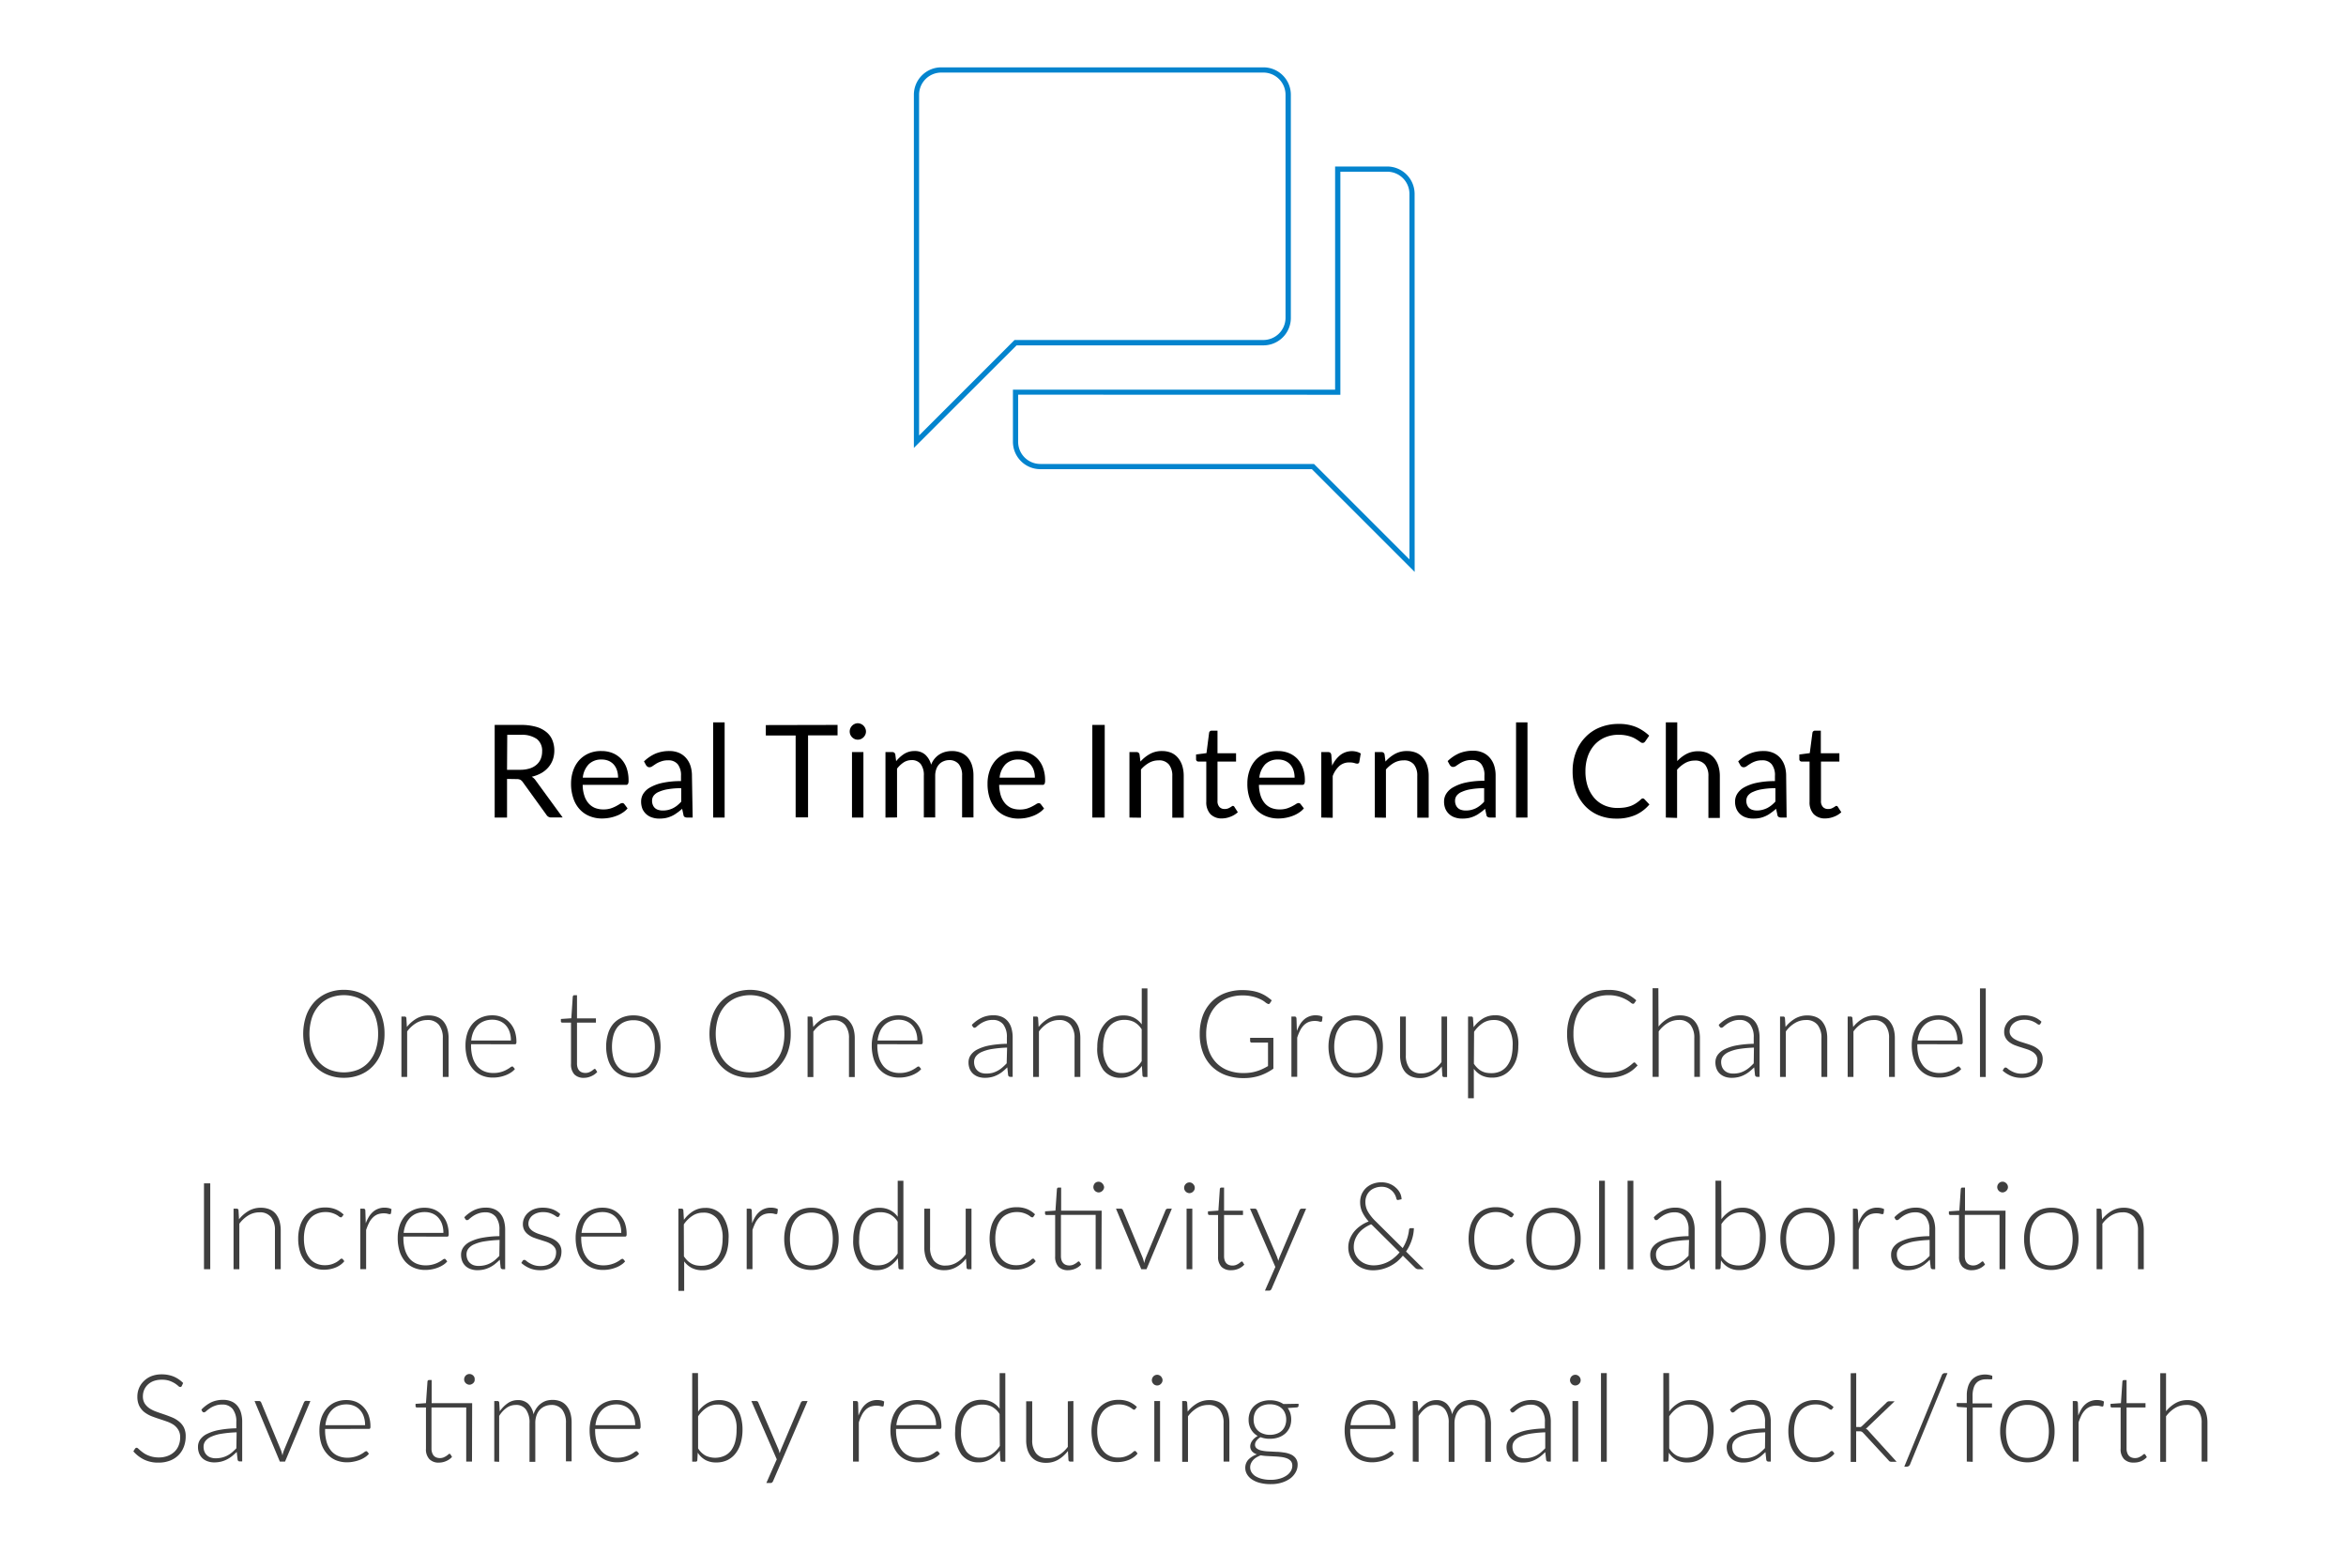 <svg id="Layer_1" data-name="Layer 1" xmlns="http://www.w3.org/2000/svg" viewBox="0 0 450.01 300.85"><defs><style>.cls-1{fill:#3f3f3f;}.cls-2{fill:#0384ce;}</style></defs><title>2018-competitor-comparison-tiles-1</title><path d="M97.26,149.42v7.41H94.89V139.06h5a10.63,10.63,0,0,1,2.89.35,5.39,5.39,0,0,1,2,1,3.88,3.88,0,0,1,1.17,1.56,5.26,5.26,0,0,1,.38,2,5.37,5.37,0,0,1-.29,1.76,4.74,4.74,0,0,1-.86,1.47,5.16,5.16,0,0,1-1.36,1.11A7.09,7.09,0,0,1,102,149a2.47,2.47,0,0,1,.79.76l5.14,7.05h-2.12a1.05,1.05,0,0,1-1-.51L100.26,150a1.38,1.38,0,0,0-.46-.42,1.58,1.58,0,0,0-.74-.13Zm0-1.75h2.49a6.35,6.35,0,0,0,1.84-.25,3.64,3.64,0,0,0,1.32-.72,3,3,0,0,0,.81-1.11,3.68,3.68,0,0,0,.27-1.43,2.83,2.83,0,0,0-1-2.39,5,5,0,0,0-3.09-.81h-2.6Z"/><path d="M115.41,144.07a5.56,5.56,0,0,1,2.07.38,4.67,4.67,0,0,1,1.63,1.09,5,5,0,0,1,1.08,1.76,7.09,7.09,0,0,1,.38,2.39,1.34,1.34,0,0,1-.11.69.44.44,0,0,1-.41.18h-8.28a6.72,6.72,0,0,0,.32,2.07,4.09,4.09,0,0,0,.81,1.47,3.32,3.32,0,0,0,1.22.88,4.3,4.3,0,0,0,1.6.29,4.61,4.61,0,0,0,1.42-.19,6.85,6.85,0,0,0,1-.42c.28-.15.52-.29.71-.41a1,1,0,0,1,.5-.2.49.49,0,0,1,.42.21l.61.81a4,4,0,0,1-1,.86,5.25,5.25,0,0,1-1.21.6,7.46,7.46,0,0,1-1.33.36,7.9,7.9,0,0,1-1.36.12,6.19,6.19,0,0,1-2.38-.45,5.18,5.18,0,0,1-1.88-1.29,5.72,5.72,0,0,1-1.23-2.1,8.44,8.44,0,0,1-.45-2.87,7.55,7.55,0,0,1,.4-2.46,5.89,5.89,0,0,1,1.15-2,5.42,5.42,0,0,1,1.83-1.31A5.92,5.92,0,0,1,115.41,144.07Zm0,1.63a3.37,3.37,0,0,0-2.49.92,4.37,4.37,0,0,0-1.13,2.56h6.77a4.53,4.53,0,0,0-.21-1.41,3.19,3.19,0,0,0-.61-1.1,2.84,2.84,0,0,0-1-.72A3.34,3.34,0,0,0,115.46,145.7Z"/><path d="M132.87,156.83h-1a1.12,1.12,0,0,1-.52-.1.52.52,0,0,1-.25-.42l-.25-1.16c-.33.29-.65.56-1,.79a5.26,5.26,0,0,1-1,.6,5.47,5.47,0,0,1-1.1.37,6.46,6.46,0,0,1-1.3.12,4.24,4.24,0,0,1-1.35-.21,3,3,0,0,1-1.1-.61,3.09,3.09,0,0,1-.75-1,3.74,3.74,0,0,1-.27-1.49,2.79,2.79,0,0,1,.4-1.43,3.64,3.64,0,0,1,1.31-1.23,8.36,8.36,0,0,1,2.37-.88,16.37,16.37,0,0,1,3.57-.34v-1a3.45,3.45,0,0,0-.62-2.23,2.26,2.26,0,0,0-1.84-.76,3.73,3.73,0,0,0-1.34.21,4.67,4.67,0,0,0-1,.46l-.69.46a1,1,0,0,1-.57.2.64.64,0,0,1-.38-.12.94.94,0,0,1-.27-.29l-.39-.71a7.51,7.51,0,0,1,2.22-1.5,6.86,6.86,0,0,1,2.64-.49,4.54,4.54,0,0,1,1.86.35,3.81,3.81,0,0,1,1.36,1,4.23,4.23,0,0,1,.84,1.5,6.27,6.27,0,0,1,.28,1.94Zm-5.67-1.35a4.32,4.32,0,0,0,1-.12,4.38,4.38,0,0,0,.9-.33,4.78,4.78,0,0,0,.82-.53,8.16,8.16,0,0,0,.75-.71V151.2a14.41,14.41,0,0,0-2.57.2,6.82,6.82,0,0,0-1.72.5,2.36,2.36,0,0,0-1,.74,1.59,1.59,0,0,0-.3.94,2,2,0,0,0,.16.86,1.57,1.57,0,0,0,.43.6,1.69,1.69,0,0,0,.64.33A2.86,2.86,0,0,0,127.2,155.48Z"/><path d="M139,138.57v18.26H136.8V138.57Z"/><path d="M160.66,139.06v2H155v15.74h-2.38V141.09h-5.72v-2Z"/><path d="M166.11,140.33a1.38,1.38,0,0,1-.13.6,1.7,1.7,0,0,1-.34.5,1.77,1.77,0,0,1-.5.34,1.56,1.56,0,0,1-1.2,0,2,2,0,0,1-.49-.34,1.92,1.92,0,0,1-.34-.5,1.59,1.59,0,0,1,0-1.21,1.69,1.69,0,0,1,.34-.51,1.6,1.6,0,0,1,.49-.34,1.45,1.45,0,0,1,1.2,0,1.43,1.43,0,0,1,.5.34,1.52,1.52,0,0,1,.34.51A1.39,1.39,0,0,1,166.11,140.33Zm-.49,3.94v12.56h-2.19V144.27Z"/><path d="M169.85,156.83V144.27h1.3a.56.56,0,0,1,.59.46l.16,1.29a6.33,6.33,0,0,1,1.54-1.4,3.63,3.63,0,0,1,2-.55,2.94,2.94,0,0,1,2.05.71,4,4,0,0,1,1.12,1.91,4,4,0,0,1,.69-1.18,3.9,3.9,0,0,1,.95-.82,4.09,4.09,0,0,1,1.12-.47,5,5,0,0,1,1.21-.15,4.55,4.55,0,0,1,1.75.32,3.46,3.46,0,0,1,1.3.92,4.18,4.18,0,0,1,.82,1.5,6.58,6.58,0,0,1,.28,2v8h-2.18v-8a3.41,3.41,0,0,0-.64-2.23,2.3,2.3,0,0,0-1.86-.77,2.69,2.69,0,0,0-1,.2,2.33,2.33,0,0,0-.86.56,2.68,2.68,0,0,0-.58.94,3.69,3.69,0,0,0-.22,1.3v8h-2.18v-8a3.54,3.54,0,0,0-.6-2.25,2.14,2.14,0,0,0-1.76-.75,2.82,2.82,0,0,0-1.51.44,5.29,5.29,0,0,0-1.27,1.2v9.36Z"/><path d="M195.31,144.07a5.56,5.56,0,0,1,2.07.38,4.67,4.67,0,0,1,1.63,1.09,4.87,4.87,0,0,1,1.07,1.76,6.85,6.85,0,0,1,.39,2.39,1.46,1.46,0,0,1-.11.69.45.45,0,0,1-.42.18h-8.28a7.37,7.37,0,0,0,.32,2.07,4.41,4.41,0,0,0,.81,1.47A3.44,3.44,0,0,0,194,155a4.3,4.3,0,0,0,1.6.29,4.61,4.61,0,0,0,1.42-.19,6.3,6.3,0,0,0,1-.42c.29-.15.53-.29.72-.41a1,1,0,0,1,.5-.2.49.49,0,0,1,.42.21l.61.81a4,4,0,0,1-1,.86,5.46,5.46,0,0,1-1.21.6,7.46,7.46,0,0,1-1.33.36,7.93,7.93,0,0,1-1.37.12,6.1,6.1,0,0,1-2.37-.45,5.1,5.1,0,0,1-1.88-1.29,5.88,5.88,0,0,1-1.24-2.1,8.7,8.7,0,0,1-.44-2.87,7.3,7.3,0,0,1,.4-2.46,5.89,5.89,0,0,1,1.15-2,5.42,5.42,0,0,1,1.83-1.31A5.92,5.92,0,0,1,195.31,144.07Zm.05,1.63a3.34,3.34,0,0,0-2.49.92,4.37,4.37,0,0,0-1.13,2.56h6.77a4.53,4.53,0,0,0-.21-1.41,3.21,3.21,0,0,0-.62-1.1,2.75,2.75,0,0,0-1-.72A3.29,3.29,0,0,0,195.36,145.7Z"/><path d="M211.91,156.83h-2.38V139.06h2.38Z"/><path d="M216.65,156.83V144.27H218a.56.56,0,0,1,.59.46l.17,1.36a7,7,0,0,1,1.82-1.46,4.65,4.65,0,0,1,2.31-.56,4.59,4.59,0,0,1,1.8.34,3.5,3.5,0,0,1,1.3,1,4.44,4.44,0,0,1,.8,1.51,6.54,6.54,0,0,1,.27,1.94v8h-2.19v-8a3.4,3.4,0,0,0-.65-2.21,2.41,2.41,0,0,0-2-.79,3.7,3.7,0,0,0-1.81.47,6,6,0,0,0-1.55,1.28v9.25Z"/><path d="M234.45,157a3,3,0,0,1-2.27-.83,3.36,3.36,0,0,1-.79-2.39v-7.69h-1.5a.48.48,0,0,1-.33-.12.45.45,0,0,1-.13-.36v-.88l2-.26.5-3.89a.49.49,0,0,1,.16-.3.49.49,0,0,1,.34-.12h1.11v4.33h3.56v1.6h-3.56v7.54a1.64,1.64,0,0,0,.38,1.18,1.33,1.33,0,0,0,1,.38,1.8,1.8,0,0,0,.6-.09,2.46,2.46,0,0,0,.43-.21,3.71,3.71,0,0,0,.32-.2.42.42,0,0,1,.22-.1.37.37,0,0,1,.31.22l.64,1a4.34,4.34,0,0,1-1.36.84A4.68,4.68,0,0,1,234.45,157Z"/><path d="M245.14,144.07a5.55,5.55,0,0,1,2.06.38,4.71,4.71,0,0,1,1.64,1.09,5.16,5.16,0,0,1,1.07,1.76,6.85,6.85,0,0,1,.39,2.39,1.46,1.46,0,0,1-.11.69.47.47,0,0,1-.42.18h-8.28a7,7,0,0,0,.32,2.07,4.24,4.24,0,0,0,.81,1.47,3.28,3.28,0,0,0,1.23.88,4.21,4.21,0,0,0,1.59.29,4.56,4.56,0,0,0,1.42-.19,6.85,6.85,0,0,0,1-.42c.29-.15.53-.29.72-.41a1,1,0,0,1,.5-.2.47.47,0,0,1,.41.21l.62.81a4.21,4.21,0,0,1-1,.86,5.46,5.46,0,0,1-1.21.6,7.56,7.56,0,0,1-1.34.36,7.81,7.81,0,0,1-1.36.12,6.19,6.19,0,0,1-2.38-.45,5.18,5.18,0,0,1-1.88-1.29,5.86,5.86,0,0,1-1.23-2.1,8.44,8.44,0,0,1-.44-2.87,7.3,7.3,0,0,1,.4-2.46,5.87,5.87,0,0,1,1.14-2,5.42,5.42,0,0,1,1.83-1.31A6,6,0,0,1,245.14,144.07Zm.05,1.63a3.38,3.38,0,0,0-2.5.92,4.43,4.43,0,0,0-1.13,2.56h6.77a4.53,4.53,0,0,0-.21-1.41,3.19,3.19,0,0,0-.61-1.1,2.75,2.75,0,0,0-1-.72A3.29,3.29,0,0,0,245.19,145.7Z"/><path d="M253.45,156.83V144.27h1.26a.7.7,0,0,1,.49.14.83.83,0,0,1,.18.47l.15,2a5.69,5.69,0,0,1,1.58-2.05,3.67,3.67,0,0,1,3.14-.62,2.94,2.94,0,0,1,.77.33l-.28,1.64a.37.37,0,0,1-.38.31,1.76,1.76,0,0,1-.53-.11,3.27,3.27,0,0,0-1-.12,2.8,2.8,0,0,0-1.91.67,4.94,4.94,0,0,0-1.28,1.94v8Z"/><path d="M263.72,156.83V144.27H265a.56.56,0,0,1,.59.46l.17,1.36a7,7,0,0,1,1.81-1.46,4.71,4.71,0,0,1,2.32-.56,4.62,4.62,0,0,1,1.8.34,3.5,3.5,0,0,1,1.3,1,4.26,4.26,0,0,1,.79,1.51,6.54,6.54,0,0,1,.27,1.94v8h-2.19v-8a3.4,3.4,0,0,0-.64-2.21,2.42,2.42,0,0,0-2-.79,3.74,3.74,0,0,0-1.82.47,6.14,6.14,0,0,0-1.55,1.28v9.25Z"/><path d="M286.89,156.83h-1a1.08,1.08,0,0,1-.51-.1.53.53,0,0,1-.26-.42l-.25-1.16c-.33.29-.64.56-1,.79a5,5,0,0,1-1,.6,5.47,5.47,0,0,1-1.1.37,6.43,6.43,0,0,1-1.29.12,4.26,4.26,0,0,1-1.36-.21,3,3,0,0,1-1.1-.61,2.94,2.94,0,0,1-.74-1,3.57,3.57,0,0,1-.28-1.49,2.79,2.79,0,0,1,.4-1.43A3.64,3.64,0,0,1,278.8,151a8.48,8.48,0,0,1,2.37-.88,16.37,16.37,0,0,1,3.57-.34v-1a3.39,3.39,0,0,0-.62-2.23,2.23,2.23,0,0,0-1.83-.76,3.75,3.75,0,0,0-1.35.21,4.94,4.94,0,0,0-.95.46c-.26.17-.49.32-.68.46a1.06,1.06,0,0,1-.57.2.65.65,0,0,1-.39-.12.94.94,0,0,1-.27-.29l-.39-.71a7.51,7.51,0,0,1,2.22-1.5,6.87,6.87,0,0,1,2.65-.49,4.52,4.52,0,0,1,1.85.35,3.73,3.73,0,0,1,1.36,1,4.23,4.23,0,0,1,.84,1.5,6.27,6.27,0,0,1,.28,1.94Zm-5.67-1.35a4.32,4.32,0,0,0,1-.12,4.7,4.7,0,0,0,.91-.33,5.12,5.12,0,0,0,.81-.53,6.21,6.21,0,0,0,.75-.71V151.2a14.29,14.29,0,0,0-2.56.2,6.58,6.58,0,0,0-1.72.5,2.33,2.33,0,0,0-1,.74,1.59,1.59,0,0,0-.3.94,2,2,0,0,0,.16.86,1.56,1.56,0,0,0,1.07.93A2.86,2.86,0,0,0,281.22,155.48Z"/><path d="M293,138.57v18.26h-2.19V138.57Z"/><path d="M315.1,153.16a.5.5,0,0,1,.35.16l.94,1a7.56,7.56,0,0,1-2.63,2,8.83,8.83,0,0,1-3.71.71,8.7,8.7,0,0,1-3.45-.66,7.61,7.61,0,0,1-2.64-1.86,8.47,8.47,0,0,1-1.7-2.87,10.9,10.9,0,0,1-.6-3.69,10.16,10.16,0,0,1,.64-3.68,8.42,8.42,0,0,1,1.82-2.87,7.83,7.83,0,0,1,2.79-1.87,9.44,9.44,0,0,1,3.59-.66,8.5,8.5,0,0,1,3.35.6,8.63,8.63,0,0,1,2.5,1.65l-.77,1.11a1,1,0,0,1-.2.2.56.56,0,0,1-.32.08.61.61,0,0,1-.34-.12l-.42-.29c-.16-.11-.36-.24-.58-.37a4.74,4.74,0,0,0-.78-.37,6.45,6.45,0,0,0-1.06-.29,7.2,7.2,0,0,0-1.39-.12,6.55,6.55,0,0,0-2.58.49,5.74,5.74,0,0,0-2,1.39,6.57,6.57,0,0,0-1.32,2.21,8.62,8.62,0,0,0-.47,2.91,8.81,8.81,0,0,0,.47,3,6.8,6.8,0,0,0,1.29,2.2,5.53,5.53,0,0,0,1.94,1.37,6.2,6.2,0,0,0,2.41.47,10,10,0,0,0,1.41-.09,6.56,6.56,0,0,0,1.16-.29,5.13,5.13,0,0,0,1-.51,7.29,7.29,0,0,0,.93-.72A.61.61,0,0,1,315.1,153.16Z"/><path d="M319.54,156.83V138.57h2.19V146a6.59,6.59,0,0,1,1.77-1.37,4.75,4.75,0,0,1,2.24-.52,4.59,4.59,0,0,1,1.8.34,3.5,3.5,0,0,1,1.3,1,4.26,4.26,0,0,1,.79,1.51,6.54,6.54,0,0,1,.27,1.94v8h-2.19v-8a3.4,3.4,0,0,0-.64-2.21,2.42,2.42,0,0,0-2-.79,3.74,3.74,0,0,0-1.82.47,6.14,6.14,0,0,0-1.55,1.28v9.25Z"/><path d="M342.71,156.83h-1a1.08,1.08,0,0,1-.51-.1.53.53,0,0,1-.26-.42l-.25-1.16a11.12,11.12,0,0,1-1,.79,5,5,0,0,1-1,.6,5.47,5.47,0,0,1-1.1.37,6.43,6.43,0,0,1-1.29.12,4.26,4.26,0,0,1-1.36-.21,3,3,0,0,1-1.1-.61,2.94,2.94,0,0,1-.74-1,3.57,3.57,0,0,1-.28-1.49,2.8,2.8,0,0,1,.41-1.43,3.6,3.6,0,0,1,1.3-1.23,8.48,8.48,0,0,1,2.37-.88,16.43,16.43,0,0,1,3.57-.34v-1a3.39,3.39,0,0,0-.62-2.23,2.23,2.23,0,0,0-1.83-.76,3.79,3.79,0,0,0-1.35.21,4.57,4.57,0,0,0-.94.46c-.27.17-.5.32-.69.46a1,1,0,0,1-.57.2.65.65,0,0,1-.39-.12.8.8,0,0,1-.26-.29l-.4-.71a7.42,7.42,0,0,1,2.23-1.5,6.79,6.79,0,0,1,2.64-.49,4.52,4.52,0,0,1,1.85.35,3.85,3.85,0,0,1,1.37,1,4.37,4.37,0,0,1,.83,1.5,6.27,6.27,0,0,1,.28,1.94ZM337,155.48a4.27,4.27,0,0,0,1-.12A4.7,4.7,0,0,0,339,155a5.12,5.12,0,0,0,.81-.53,6.21,6.21,0,0,0,.75-.71V151.2a14.29,14.29,0,0,0-2.56.2,6.58,6.58,0,0,0-1.72.5,2.33,2.33,0,0,0-1,.74,1.59,1.59,0,0,0-.3.94,2,2,0,0,0,.16.86,1.56,1.56,0,0,0,1.07.93A2.92,2.92,0,0,0,337,155.48Z"/><path d="M350.17,157a3,3,0,0,1-2.27-.83,3.31,3.31,0,0,1-.79-2.39v-7.69h-1.5a.48.48,0,0,1-.33-.12.45.45,0,0,1-.13-.36v-.88l2-.26.51-3.89a.45.45,0,0,1,.16-.3.49.49,0,0,1,.34-.12h1.11v4.33h3.56v1.6H349.3v7.54a1.6,1.6,0,0,0,.38,1.18,1.33,1.33,0,0,0,1,.38,1.8,1.8,0,0,0,.6-.09,2.87,2.87,0,0,0,.43-.21,3.71,3.71,0,0,0,.32-.2.42.42,0,0,1,.22-.1.37.37,0,0,1,.31.22l.64,1a4.34,4.34,0,0,1-1.36.84A4.72,4.72,0,0,1,350.17,157Z"/><path class="cls-1" d="M73.76,198.31a10,10,0,0,1-.57,3.47,7.76,7.76,0,0,1-1.59,2.66,7,7,0,0,1-2.47,1.71,8.19,8.19,0,0,1-3.18.6,8.09,8.09,0,0,1-3.16-.6,7,7,0,0,1-2.47-1.71,7.76,7.76,0,0,1-1.59-2.66,10.82,10.82,0,0,1,0-6.93,7.85,7.85,0,0,1,1.59-2.66,7.3,7.3,0,0,1,2.47-1.71,8.09,8.09,0,0,1,3.16-.6,8.19,8.19,0,0,1,3.18.6,7,7,0,0,1,2.47,1.71,7.85,7.85,0,0,1,1.59,2.66A10,10,0,0,1,73.76,198.31Zm-1.23,0a9.66,9.66,0,0,0-.47-3.1,6.72,6.72,0,0,0-1.34-2.33,5.8,5.8,0,0,0-2.08-1.47,7.3,7.3,0,0,0-5.36,0,5.8,5.8,0,0,0-2.08,1.47,6.61,6.61,0,0,0-1.36,2.33,10.28,10.28,0,0,0,0,6.21,6.7,6.7,0,0,0,1.36,2.33,5.77,5.77,0,0,0,2.08,1.46,7.43,7.43,0,0,0,5.36,0,5.77,5.77,0,0,0,2.08-1.46,6.82,6.82,0,0,0,1.34-2.33A9.63,9.63,0,0,0,72.53,198.31Z"/><path class="cls-1" d="M78.05,197a6.7,6.7,0,0,1,1.84-1.61,4.6,4.6,0,0,1,2.33-.6,4.33,4.33,0,0,1,1.67.3,3,3,0,0,1,1.2.88,4,4,0,0,1,.71,1.37,6.07,6.07,0,0,1,.25,1.82v7.42H84.94v-7.42a4,4,0,0,0-.74-2.56,2.73,2.73,0,0,0-2.26-.93,4.1,4.1,0,0,0-2.1.58,6,6,0,0,0-1.74,1.61v8.72H77V195h.62a.31.31,0,0,1,.33.3Z"/><path class="cls-1" d="M90.36,200.31v.22a8,8,0,0,0,.3,2.3,4.73,4.73,0,0,0,.85,1.66,3.58,3.58,0,0,0,1.34,1,4.35,4.35,0,0,0,1.76.34,5.07,5.07,0,0,0,2.57-.63,5.74,5.74,0,0,0,.69-.43.74.74,0,0,1,.37-.19.26.26,0,0,1,.23.12l.3.37a3.13,3.13,0,0,1-.73.65,5.14,5.14,0,0,1-1,.52,6.67,6.67,0,0,1-2.49.47,5.35,5.35,0,0,1-2.15-.41,4.54,4.54,0,0,1-1.66-1.21,5.35,5.35,0,0,1-1.07-1.94,8.47,8.47,0,0,1-.38-2.63,7.46,7.46,0,0,1,.35-2.31,5.33,5.33,0,0,1,1-1.81,4.67,4.67,0,0,1,1.63-1.2,5.25,5.25,0,0,1,2.19-.43,4.62,4.62,0,0,1,1.8.34,4,4,0,0,1,1.45,1,4.68,4.68,0,0,1,1,1.59,6.33,6.33,0,0,1,.35,2.17.65.65,0,0,1-.07.35.25.25,0,0,1-.23.1ZM98,199.6a4.9,4.9,0,0,0-.26-1.68,3.44,3.44,0,0,0-.73-1.25,3.21,3.21,0,0,0-1.13-.79,3.7,3.7,0,0,0-1.44-.27,4.21,4.21,0,0,0-1.59.28,3.36,3.36,0,0,0-1.22.8,4.12,4.12,0,0,0-.83,1.26,5.55,5.55,0,0,0-.41,1.65Z"/><path class="cls-1" d="M112,206.76a2.48,2.48,0,0,1-1.82-.65,2.79,2.79,0,0,1-.65-2v-7.94h-1.66a.27.27,0,0,1-.2-.07.21.21,0,0,1-.08-.19v-.44l2-.14.28-4.15a.37.37,0,0,1,.09-.19.26.26,0,0,1,.2-.08h.52v4.44h3.63v.82h-3.63V204a2.49,2.49,0,0,0,.12.82,1.59,1.59,0,0,0,.33.57,1.3,1.3,0,0,0,.51.32,1.8,1.8,0,0,0,.62.11,1.94,1.94,0,0,0,.72-.12,2.81,2.81,0,0,0,.52-.27l.36-.27a.37.37,0,0,1,.22-.12.26.26,0,0,1,.18.11l.3.49a3.15,3.15,0,0,1-1.11.79A3.43,3.43,0,0,1,112,206.76Z"/><path class="cls-1" d="M121.5,194.78a5.6,5.6,0,0,1,2.22.42,4.53,4.53,0,0,1,1.64,1.21,5.38,5.38,0,0,1,1,1.89,8.82,8.82,0,0,1,0,4.92,5.33,5.33,0,0,1-1,1.88,4.39,4.39,0,0,1-1.64,1.2,6.05,6.05,0,0,1-4.43,0,4.63,4.63,0,0,1-1.66-1.2,5.16,5.16,0,0,1-1-1.88,8.58,8.58,0,0,1,0-4.92,5.21,5.21,0,0,1,1-1.89,4.78,4.78,0,0,1,1.66-1.21A5.55,5.55,0,0,1,121.5,194.78Zm0,11.07a4.19,4.19,0,0,0,1.8-.36,3.26,3.26,0,0,0,1.28-1,4.34,4.34,0,0,0,.77-1.6,8.65,8.65,0,0,0,0-4.21,4.38,4.38,0,0,0-.77-1.61,3.5,3.5,0,0,0-1.28-1,4.19,4.19,0,0,0-1.8-.36,4.25,4.25,0,0,0-1.8.36,3.5,3.5,0,0,0-1.28,1,4.55,4.55,0,0,0-.77,1.61,8.65,8.65,0,0,0,0,4.21,4.5,4.5,0,0,0,.77,1.6,3.26,3.26,0,0,0,1.28,1A4.25,4.25,0,0,0,121.5,205.85Z"/><path class="cls-1" d="M151.68,198.31a10,10,0,0,1-.56,3.47,7.62,7.62,0,0,1-1.6,2.66,6.94,6.94,0,0,1-2.47,1.71,8.67,8.67,0,0,1-6.34,0,7.08,7.08,0,0,1-2.46-1.71,7.6,7.6,0,0,1-1.59-2.66,10.82,10.82,0,0,1,0-6.93,7.7,7.7,0,0,1,1.59-2.66,7.35,7.35,0,0,1,2.46-1.71,8.67,8.67,0,0,1,6.34,0,6.94,6.94,0,0,1,2.47,1.71,7.72,7.72,0,0,1,1.6,2.66A10,10,0,0,1,151.68,198.31Zm-1.22,0a9.66,9.66,0,0,0-.47-3.1,6.59,6.59,0,0,0-1.35-2.33,5.71,5.71,0,0,0-2.08-1.47,7.27,7.27,0,0,0-5.35,0,5.92,5.92,0,0,0-2.09,1.47,6.59,6.59,0,0,0-1.35,2.33,10.28,10.28,0,0,0,0,6.21,6.68,6.68,0,0,0,1.35,2.33,5.9,5.9,0,0,0,2.09,1.46,7.41,7.41,0,0,0,5.35,0,5.69,5.69,0,0,0,2.08-1.46,6.68,6.68,0,0,0,1.35-2.33A9.63,9.63,0,0,0,150.46,198.31Z"/><path class="cls-1" d="M156,197a6.88,6.88,0,0,1,1.85-1.61,4.6,4.6,0,0,1,2.33-.6,4.33,4.33,0,0,1,1.67.3A2.92,2.92,0,0,1,163,196a3.81,3.81,0,0,1,.72,1.37,6.42,6.42,0,0,1,.24,1.82v7.42h-1.11v-7.42a4,4,0,0,0-.74-2.56,2.69,2.69,0,0,0-2.25-.93,4.1,4.1,0,0,0-2.1.58,6,6,0,0,0-1.74,1.61v8.72h-1.11V195h.61a.31.31,0,0,1,.34.3Z"/><path class="cls-1" d="M168.29,200.31v.22a8,8,0,0,0,.3,2.3,4.73,4.73,0,0,0,.85,1.66,3.58,3.58,0,0,0,1.34,1,4.35,4.35,0,0,0,1.76.34,5.07,5.07,0,0,0,2.57-.63,5.74,5.74,0,0,0,.69-.43.74.74,0,0,1,.37-.19.26.26,0,0,1,.23.12l.3.37a3.13,3.13,0,0,1-.73.65,5.43,5.43,0,0,1-1,.52,6.67,6.67,0,0,1-2.49.47,5.35,5.35,0,0,1-2.15-.41,4.66,4.66,0,0,1-1.67-1.21,5.51,5.51,0,0,1-1.07-1.94,8.48,8.48,0,0,1-.37-2.63,7.46,7.46,0,0,1,.35-2.31,5.33,5.33,0,0,1,1-1.81,4.67,4.67,0,0,1,1.63-1.2,5.25,5.25,0,0,1,2.19-.43,4.62,4.62,0,0,1,1.8.34,4,4,0,0,1,1.45,1,4.51,4.51,0,0,1,1,1.59,6.09,6.09,0,0,1,.36,2.17.65.65,0,0,1-.07.35.26.26,0,0,1-.23.1Zm7.67-.71a4.9,4.9,0,0,0-.26-1.68,3.59,3.59,0,0,0-.73-1.25,3.21,3.21,0,0,0-1.13-.79,3.7,3.7,0,0,0-1.44-.27,4.21,4.21,0,0,0-1.59.28,3.36,3.36,0,0,0-1.22.8,4,4,0,0,0-.83,1.26,5.87,5.87,0,0,0-.42,1.65Z"/><path class="cls-1" d="M186.41,196.61a6.65,6.65,0,0,1,1.9-1.38,5.23,5.23,0,0,1,2.25-.47,4,4,0,0,1,1.62.3,3,3,0,0,1,1.15.86,3.62,3.62,0,0,1,.69,1.34,6.34,6.34,0,0,1,.23,1.75v7.56h-.44a.41.41,0,0,1-.43-.32l-.16-1.5a11.84,11.84,0,0,1-.94.84,5.43,5.43,0,0,1-1,.63,4.79,4.79,0,0,1-1.1.4,5.73,5.73,0,0,1-1.29.14,4.11,4.11,0,0,1-1.15-.17,2.93,2.93,0,0,1-1-.54,2.65,2.65,0,0,1-.7-.93,3.3,3.3,0,0,1-.26-1.36,2.4,2.4,0,0,1,.42-1.36,3.4,3.4,0,0,1,1.31-1.1,8.69,8.69,0,0,1,2.28-.75,20.26,20.26,0,0,1,3.35-.32V199a3.91,3.91,0,0,0-.69-2.48,2.45,2.45,0,0,0-2-.87,3.73,3.73,0,0,0-1.42.24,4.57,4.57,0,0,0-1,.51,7.8,7.8,0,0,0-.66.51.71.71,0,0,1-.42.24.33.33,0,0,1-.21-.06.5.5,0,0,1-.14-.15Zm6.77,4.35a22.7,22.7,0,0,0-2.83.26,8.1,8.1,0,0,0-2,.56,2.84,2.84,0,0,0-1.13.83,1.74,1.74,0,0,0-.37,1.1,2.4,2.4,0,0,0,.19,1,1.74,1.74,0,0,0,.51.7,2,2,0,0,0,.73.41,3.15,3.15,0,0,0,.87.12,4.83,4.83,0,0,0,1.23-.14,4.51,4.51,0,0,0,1-.41,4.58,4.58,0,0,0,.89-.62c.28-.24.56-.51.83-.79Z"/><path class="cls-1" d="M199.23,197a6.73,6.73,0,0,1,1.85-1.61,4.57,4.57,0,0,1,2.33-.6,4.36,4.36,0,0,1,1.67.3,2.92,2.92,0,0,1,1.19.88,3.81,3.81,0,0,1,.72,1.37,6.42,6.42,0,0,1,.24,1.82v7.42h-1.11v-7.42a4,4,0,0,0-.74-2.56,2.69,2.69,0,0,0-2.25-.93,4.1,4.1,0,0,0-2.1.58,6,6,0,0,0-1.74,1.61v8.72h-1.11V195h.61a.31.31,0,0,1,.34.3Z"/><path class="cls-1" d="M220.1,189.6v17h-.6a.32.32,0,0,1-.35-.3l-.11-1.83a6.29,6.29,0,0,1-1.79,1.67,4.3,4.3,0,0,1-2.28.61,4,4,0,0,1-3.31-1.48,7,7,0,0,1-1.18-4.44,8.3,8.3,0,0,1,.33-2.38,5.65,5.65,0,0,1,1-1.91,4.51,4.51,0,0,1,1.56-1.28,4.76,4.76,0,0,1,2.15-.47,4.42,4.42,0,0,1,2,.44,4.2,4.2,0,0,1,1.49,1.28V189.6Zm-1.1,7.86a4,4,0,0,0-1.46-1.41,4,4,0,0,0-1.83-.41,4,4,0,0,0-1.78.37,3.46,3.46,0,0,0-1.28,1.06,4.75,4.75,0,0,0-.78,1.63,8.16,8.16,0,0,0-.26,2.1,6.24,6.24,0,0,0,.95,3.81,3.22,3.22,0,0,0,2.72,1.22,3.79,3.79,0,0,0,2.07-.6,5.59,5.59,0,0,0,1.65-1.67Z"/><path class="cls-1" d="M244.26,199.08V205a10.09,10.09,0,0,1-2.61,1.34,9.83,9.83,0,0,1-3.12.47,9.66,9.66,0,0,1-3.5-.6,7.55,7.55,0,0,1-2.64-1.7,7.47,7.47,0,0,1-1.67-2.67,9.85,9.85,0,0,1-.59-3.48,10.06,10.06,0,0,1,.57-3.47,7.53,7.53,0,0,1,1.65-2.66,7.3,7.3,0,0,1,2.58-1.7,9.21,9.21,0,0,1,3.41-.6,10.4,10.4,0,0,1,1.73.13,7.9,7.9,0,0,1,1.47.37,7.13,7.13,0,0,1,1.27.62,9.12,9.12,0,0,1,1.14.85l-.33.51a.32.32,0,0,1-.48.13,2.17,2.17,0,0,1-.5-.33,4.52,4.52,0,0,0-.89-.53,6.82,6.82,0,0,0-1.4-.5,8,8,0,0,0-2-.23,7.79,7.79,0,0,0-2.89.52,6.08,6.08,0,0,0-2.2,1.47,6.37,6.37,0,0,0-1.39,2.33,9.1,9.1,0,0,0-.5,3.09,9.3,9.3,0,0,0,.5,3.13,6.45,6.45,0,0,0,1.42,2.36,6.17,6.17,0,0,0,2.26,1.48,8.26,8.26,0,0,0,3,.51,9.36,9.36,0,0,0,1.35-.09,7.51,7.51,0,0,0,1.18-.27,7.64,7.64,0,0,0,1.09-.42c.35-.16.7-.35,1.06-.56V200h-3.13a.28.28,0,0,1-.21-.08.23.23,0,0,1-.09-.18v-.66Z"/><path class="cls-1" d="M248.77,197.76a8.21,8.21,0,0,1,.6-1.26,4.06,4.06,0,0,1,.79-.94,3.26,3.26,0,0,1,1-.59,3.34,3.34,0,0,1,1.21-.21,4.17,4.17,0,0,1,.71.07,1.65,1.65,0,0,1,.61.23l-.09.77a.22.22,0,0,1-.22.18,1.47,1.47,0,0,1-.42-.08,3,3,0,0,0-.75-.08,3.32,3.32,0,0,0-1.18.2,2.86,2.86,0,0,0-.93.62,3.87,3.87,0,0,0-.71,1,9,9,0,0,0-.56,1.38v7.51h-1.11V195h.59a.34.34,0,0,1,.27.09.43.43,0,0,1,.11.28Z"/><path class="cls-1" d="M260.05,194.78a5.51,5.51,0,0,1,2.21.42,4.56,4.56,0,0,1,1.65,1.21,5.21,5.21,0,0,1,1,1.89,8.59,8.59,0,0,1,0,4.92,5.16,5.16,0,0,1-1,1.88,4.43,4.43,0,0,1-1.65,1.2,6,6,0,0,1-4.42,0,4.55,4.55,0,0,1-1.66-1.2,5.33,5.33,0,0,1-1-1.88,8.82,8.82,0,0,1,0-4.92,5.38,5.38,0,0,1,1-1.89,4.69,4.69,0,0,1,1.66-1.21A5.55,5.55,0,0,1,260.05,194.78Zm0,11.07a4.19,4.19,0,0,0,1.8-.36,3.26,3.26,0,0,0,1.28-1,4.5,4.5,0,0,0,.77-1.6,9,9,0,0,0,0-4.21,4.55,4.55,0,0,0-.77-1.61,3.5,3.5,0,0,0-1.28-1,4.68,4.68,0,0,0-3.6,0,3.5,3.5,0,0,0-1.28,1,4.55,4.55,0,0,0-.77,1.61,8.34,8.34,0,0,0,0,4.21,4.5,4.5,0,0,0,.77,1.6,3.26,3.26,0,0,0,1.28,1A4.22,4.22,0,0,0,260.05,205.85Z"/><path class="cls-1" d="M277.58,195v11.61H277a.31.31,0,0,1-.33-.3l-.11-1.73a6.38,6.38,0,0,1-1.84,1.61,4.5,4.5,0,0,1-2.33.61,4.34,4.34,0,0,1-1.68-.3,3.27,3.27,0,0,1-1.19-.88,3.92,3.92,0,0,1-.71-1.38,6.3,6.3,0,0,1-.25-1.82V195h1.11v7.42a4.05,4.05,0,0,0,.74,2.57,2.75,2.75,0,0,0,2.26.92,4.12,4.12,0,0,0,2.1-.57,6,6,0,0,0,1.74-1.61V195Z"/><path class="cls-1" d="M282.67,197.05a6.29,6.29,0,0,1,1.79-1.67,4.37,4.37,0,0,1,2.29-.62,4,4,0,0,1,3.31,1.49,7,7,0,0,1,1.18,4.44,8.3,8.3,0,0,1-.33,2.38,5.65,5.65,0,0,1-1,1.91,4.64,4.64,0,0,1-1.57,1.28,4.76,4.76,0,0,1-2.15.46,4.39,4.39,0,0,1-2-.43,4.14,4.14,0,0,1-1.48-1.27v5.66h-1.11V195h.61a.31.31,0,0,1,.34.3Zm.05,7a4.74,4.74,0,0,0,.7.85,3.31,3.31,0,0,0,1.63.87,5,5,0,0,0,1,.09,4,4,0,0,0,1.79-.37,3.51,3.51,0,0,0,1.27-1.06,4.75,4.75,0,0,0,.78-1.63,8.16,8.16,0,0,0,.26-2.1,6.24,6.24,0,0,0-.95-3.81,3.25,3.25,0,0,0-2.72-1.22,3.74,3.74,0,0,0-2.07.6,6.06,6.06,0,0,0-1.65,1.66Z"/><path class="cls-1" d="M313.47,203.8a.26.26,0,0,1,.2.08l.46.5a8.56,8.56,0,0,1-1.1,1,6.71,6.71,0,0,1-1.31.74,7.12,7.12,0,0,1-1.56.48,9.84,9.84,0,0,1-1.87.17,7.87,7.87,0,0,1-3.11-.6,7,7,0,0,1-2.44-1.7,7.88,7.88,0,0,1-1.58-2.67,10.33,10.33,0,0,1-.56-3.48,9.91,9.91,0,0,1,.58-3.43,8,8,0,0,1,1.62-2.66,7.1,7.1,0,0,1,2.5-1.73,8.16,8.16,0,0,1,3.21-.61,7.83,7.83,0,0,1,3,.52,8.09,8.09,0,0,1,2.36,1.48l-.36.53a.33.33,0,0,1-.29.14,1,1,0,0,1-.45-.26,5.59,5.59,0,0,0-.86-.56,6.87,6.87,0,0,0-1.39-.57,6.74,6.74,0,0,0-2-.26,7,7,0,0,0-2.71.52,5.82,5.82,0,0,0-2.11,1.47,6.82,6.82,0,0,0-1.39,2.33,9.11,9.11,0,0,0-.49,3.09,9,9,0,0,0,.5,3.13,6.89,6.89,0,0,0,1.38,2.33,6.08,6.08,0,0,0,2.08,1.46,6.67,6.67,0,0,0,2.58.5,10.44,10.44,0,0,0,1.57-.11,6.63,6.63,0,0,0,1.26-.35,5.58,5.58,0,0,0,1.08-.58,7.71,7.71,0,0,0,1-.79.37.37,0,0,1,.12-.07A.2.2,0,0,1,313.47,203.8Z"/><path class="cls-1" d="M318.14,196.92a6.55,6.55,0,0,1,1.82-1.56,4.54,4.54,0,0,1,2.3-.58,4.33,4.33,0,0,1,1.67.3,2.92,2.92,0,0,1,1.19.88,3.81,3.81,0,0,1,.72,1.37,6.42,6.42,0,0,1,.24,1.82v7.42H325v-7.42a4,4,0,0,0-.74-2.56,2.69,2.69,0,0,0-2.25-.93,4.1,4.1,0,0,0-2.1.58,6,6,0,0,0-1.74,1.61v8.72H317v-17h1.11Z"/><path class="cls-1" d="M329.68,196.61a6.62,6.62,0,0,1,1.89-1.38,5.31,5.31,0,0,1,2.26-.47,4.11,4.11,0,0,1,1.62.3,3.08,3.08,0,0,1,1.15.86,3.61,3.61,0,0,1,.68,1.34,6,6,0,0,1,.24,1.75v7.56h-.44a.4.4,0,0,1-.43-.32l-.16-1.5a11.93,11.93,0,0,1-.95.84,5.36,5.36,0,0,1-1,.63,5,5,0,0,1-1.1.4,5.8,5.8,0,0,1-1.29.14,4,4,0,0,1-1.15-.17,3,3,0,0,1-1-.54,2.52,2.52,0,0,1-.69-.93,3.3,3.3,0,0,1-.26-1.36,2.47,2.47,0,0,1,.41-1.36,3.47,3.47,0,0,1,1.31-1.1,8.82,8.82,0,0,1,2.28-.75,20.37,20.37,0,0,1,3.35-.32V199a3.91,3.91,0,0,0-.69-2.48,2.45,2.45,0,0,0-2-.87,3.71,3.71,0,0,0-1.41.24,4.57,4.57,0,0,0-1,.51,7.8,7.8,0,0,0-.66.51.7.7,0,0,1-.43.24.37.37,0,0,1-.21-.06.67.67,0,0,1-.14-.15Zm6.76,4.35a22.88,22.88,0,0,0-2.83.26,7.88,7.88,0,0,0-1.95.56,3,3,0,0,0-1.14.83,1.8,1.8,0,0,0-.37,1.1,2.56,2.56,0,0,0,.19,1,2,2,0,0,0,.51.7,2,2,0,0,0,.74.41,3,3,0,0,0,.86.12,4.72,4.72,0,0,0,1.23-.14,4.34,4.34,0,0,0,1-.41,5,5,0,0,0,.9-.62c.28-.24.55-.51.82-.79Z"/><path class="cls-1" d="M342.5,197a6.7,6.7,0,0,1,1.84-1.61,4.62,4.62,0,0,1,2.33-.6,4.33,4.33,0,0,1,1.67.3,3,3,0,0,1,1.2.88,4.15,4.15,0,0,1,.72,1.37,6.42,6.42,0,0,1,.24,1.82v7.42h-1.11v-7.42a4,4,0,0,0-.74-2.56,2.73,2.73,0,0,0-2.26-.93,4.09,4.09,0,0,0-2.09.58,5.75,5.75,0,0,0-1.74,1.61v8.72h-1.11V195h.61a.31.31,0,0,1,.33.3Z"/><path class="cls-1" d="M355.47,197a6.84,6.84,0,0,1,1.84-1.61,4.62,4.62,0,0,1,2.33-.6,4.33,4.33,0,0,1,1.67.3,3,3,0,0,1,1.2.88,4.15,4.15,0,0,1,.72,1.37,6.42,6.42,0,0,1,.24,1.82v7.42h-1.11v-7.42a4,4,0,0,0-.74-2.56,2.71,2.71,0,0,0-2.26-.93,4.09,4.09,0,0,0-2.09.58,5.87,5.87,0,0,0-1.74,1.61v8.72h-1.11V195H355a.31.31,0,0,1,.33.3Z"/><path class="cls-1" d="M367.78,200.31v.22a8,8,0,0,0,.3,2.3,4.74,4.74,0,0,0,.86,1.66,3.5,3.5,0,0,0,1.34,1,4.3,4.3,0,0,0,1.75.34,5.6,5.6,0,0,0,1.51-.19,5.77,5.77,0,0,0,1.07-.44,5.5,5.5,0,0,0,.68-.43.78.78,0,0,1,.37-.19.29.29,0,0,1,.24.12l.3.37a3.19,3.19,0,0,1-.74.65,4.88,4.88,0,0,1-1,.52,6.67,6.67,0,0,1-2.49.47,5.39,5.39,0,0,1-2.15-.41,4.62,4.62,0,0,1-1.66-1.21,5.51,5.51,0,0,1-1.07-1.94,8.47,8.47,0,0,1-.38-2.63,7.17,7.17,0,0,1,.36-2.31,5.15,5.15,0,0,1,1-1.81,4.77,4.77,0,0,1,1.63-1.2,5.32,5.32,0,0,1,2.19-.43,4.7,4.7,0,0,1,1.81.34,4.05,4.05,0,0,1,1.44,1,4.68,4.68,0,0,1,1,1.59,6.33,6.33,0,0,1,.35,2.17.57.57,0,0,1-.07.35.25.25,0,0,1-.23.1Zm7.68-.71a5.15,5.15,0,0,0-.26-1.68,3.61,3.61,0,0,0-.74-1.25,3.12,3.12,0,0,0-1.13-.79,3.68,3.68,0,0,0-1.43-.27,4.23,4.23,0,0,0-1.6.28,3.36,3.36,0,0,0-1.22.8,4.12,4.12,0,0,0-.83,1.26,6.23,6.23,0,0,0-.41,1.65Z"/><path class="cls-1" d="M380.91,189.6v17H379.8v-17Z"/><path class="cls-1" d="M391.39,196.4a.3.3,0,0,1-.27.16.64.64,0,0,1-.32-.14,4.21,4.21,0,0,0-.53-.33,3.85,3.85,0,0,0-2-.47,3.41,3.41,0,0,0-1.14.18,2.74,2.74,0,0,0-.88.48,2.13,2.13,0,0,0-.56.71,1.92,1.92,0,0,0-.2.84,1.41,1.41,0,0,0,.28.91,2.3,2.3,0,0,0,.72.62,5.8,5.8,0,0,0,1,.45l1.17.37c.4.12.79.26,1.17.41a4.16,4.16,0,0,1,1,.57,2.65,2.65,0,0,1,.73.83,2.41,2.41,0,0,1,.27,1.19,3.68,3.68,0,0,1-.26,1.41,3.27,3.27,0,0,1-.78,1.13,3.8,3.8,0,0,1-1.27.76,4.81,4.81,0,0,1-1.72.28,5.1,5.1,0,0,1-2.09-.39,5.74,5.74,0,0,1-1.57-1l.25-.4a.44.44,0,0,1,.13-.14.41.41,0,0,1,.21-.05.63.63,0,0,1,.36.19,3.26,3.26,0,0,0,.57.4,5,5,0,0,0,.89.41,4,4,0,0,0,1.3.18,3.86,3.86,0,0,0,1.28-.2,2.55,2.55,0,0,0,.92-.56,2.25,2.25,0,0,0,.57-.82,2.78,2.78,0,0,0,.19-1,1.63,1.63,0,0,0-.28-1,2.45,2.45,0,0,0-.73-.66,4.76,4.76,0,0,0-1-.45l-1.18-.38c-.4-.12-.79-.26-1.17-.4a4.54,4.54,0,0,1-1-.56,2.64,2.64,0,0,1-.73-.83,2.32,2.32,0,0,1-.28-1.2,2.73,2.73,0,0,1,.27-1.19,3,3,0,0,1,.75-1,3.7,3.7,0,0,1,1.2-.69,4.64,4.64,0,0,1,1.58-.25,5.35,5.35,0,0,1,1.87.3,4.34,4.34,0,0,1,1.49.93Z"/><path class="cls-1" d="M34.87,265.87a.33.33,0,0,1-.3.2.65.65,0,0,1-.39-.22,6.21,6.21,0,0,0-.64-.48,5.63,5.63,0,0,0-1-.48,4.4,4.4,0,0,0-1.5-.22,4.46,4.46,0,0,0-1.57.25,3.38,3.38,0,0,0-1.13.7,3.11,3.11,0,0,0-.69,1,3.21,3.21,0,0,0-.24,1.23,2.55,2.55,0,0,0,.35,1.38,3.33,3.33,0,0,0,.93.94,6.22,6.22,0,0,0,1.32.64c.48.18,1,.35,1.5.52s1,.36,1.51.57a5.16,5.16,0,0,1,1.31.78,3.59,3.59,0,0,1,.94,1.14,3.79,3.79,0,0,1,.35,1.7,5.5,5.5,0,0,1-.35,2,4.59,4.59,0,0,1-1,1.59,4.71,4.71,0,0,1-1.64,1.07,5.94,5.94,0,0,1-2.22.39,6.1,6.1,0,0,1-2.78-.58,6.56,6.56,0,0,1-2.05-1.58l.32-.51a.4.4,0,0,1,.33-.18.48.48,0,0,1,.26.14l.39.35c.16.13.34.28.56.44a4.49,4.49,0,0,0,.75.44,5.59,5.59,0,0,0,1,.35,5.34,5.34,0,0,0,1.26.14,4.74,4.74,0,0,0,1.74-.3,3.83,3.83,0,0,0,1.29-.81,3.36,3.36,0,0,0,.8-1.22,4,4,0,0,0,.28-1.51,2.69,2.69,0,0,0-.35-1.44,3.12,3.12,0,0,0-.93-1,6.2,6.2,0,0,0-1.32-.63c-.49-.18-1-.34-1.51-.51s-1-.34-1.5-.54a5.75,5.75,0,0,1-1.32-.78,3.75,3.75,0,0,1-.93-1.18,4,4,0,0,1-.35-1.77,4.13,4.13,0,0,1,.31-1.59,4,4,0,0,1,.92-1.36A4.39,4.39,0,0,1,29,264a5.31,5.31,0,0,1,2-.36,6.06,6.06,0,0,1,2.28.41,5.61,5.61,0,0,1,1.85,1.25Z"/><path class="cls-1" d="M38.63,270.41A6.62,6.62,0,0,1,40.52,269a5.28,5.28,0,0,1,2.26-.47,4,4,0,0,1,1.61.3,2.91,2.91,0,0,1,1.15.85,3.63,3.63,0,0,1,.69,1.34,6.1,6.1,0,0,1,.23,1.76v7.56H46a.39.39,0,0,1-.42-.33l-.17-1.49a11.84,11.84,0,0,1-.94.84,5.73,5.73,0,0,1-1,.63,5.52,5.52,0,0,1-1.1.4,5.89,5.89,0,0,1-1.3.14,3.67,3.67,0,0,1-1.14-.18,2.79,2.79,0,0,1-1-.53,2.6,2.6,0,0,1-.69-.93,3.14,3.14,0,0,1-.26-1.36,2.42,2.42,0,0,1,.41-1.37,3.38,3.38,0,0,1,1.31-1.09,8.69,8.69,0,0,1,2.28-.75,20.27,20.27,0,0,1,3.35-.33v-1.21a3.91,3.91,0,0,0-.69-2.48,2.45,2.45,0,0,0-2-.87,3.73,3.73,0,0,0-1.42.24,4.26,4.26,0,0,0-1,.51,7.8,7.8,0,0,0-.66.51.73.73,0,0,1-.43.24.33.33,0,0,1-.21-.06.67.67,0,0,1-.14-.15Zm6.76,4.35a22.7,22.7,0,0,0-2.83.26,7.88,7.88,0,0,0-2,.56,2.88,2.88,0,0,0-1.14.83,1.74,1.74,0,0,0-.37,1.1,2.4,2.4,0,0,0,.19,1,2,2,0,0,0,.51.7,1.87,1.87,0,0,0,.73.4,2.82,2.82,0,0,0,.87.13,5.2,5.2,0,0,0,1.23-.14,4.72,4.72,0,0,0,1.94-1c.27-.24.55-.5.82-.78Z"/><path class="cls-1" d="M59.54,268.76l-4.86,11.61h-1l-4.85-11.61h.86a.4.4,0,0,1,.27.09.49.49,0,0,1,.14.19l3.8,9.16a7.74,7.74,0,0,1,.28,1,6.5,6.5,0,0,1,.29-1L58.31,269a.53.53,0,0,1,.16-.2.36.36,0,0,1,.24-.08Z"/><path class="cls-1" d="M62.36,274.11v.22a8,8,0,0,0,.3,2.3,4.73,4.73,0,0,0,.85,1.66,3.53,3.53,0,0,0,1.35,1,4.48,4.48,0,0,0,1.75.34,5.21,5.21,0,0,0,1.51-.2,4.85,4.85,0,0,0,1.06-.43,5.74,5.74,0,0,0,.69-.43.78.78,0,0,1,.37-.19.26.26,0,0,1,.23.12l.3.37a3.13,3.13,0,0,1-.73.65,4.88,4.88,0,0,1-1,.52,7,7,0,0,1-1.2.34,6.27,6.27,0,0,1-1.29.13,5.57,5.57,0,0,1-2.15-.41,4.54,4.54,0,0,1-1.66-1.21A5.44,5.44,0,0,1,61.65,277a8.47,8.47,0,0,1-.38-2.63,7.46,7.46,0,0,1,.35-2.31,5.47,5.47,0,0,1,1-1.82A4.65,4.65,0,0,1,64.27,269a5.32,5.32,0,0,1,2.19-.43,4.89,4.89,0,0,1,1.81.33,4.22,4.22,0,0,1,1.44,1,4.68,4.68,0,0,1,1,1.59,6.33,6.33,0,0,1,.35,2.17A.59.59,0,0,1,71,274a.25.25,0,0,1-.23.1Zm7.67-.72a4.84,4.84,0,0,0-.26-1.67,3.44,3.44,0,0,0-.73-1.25,3.08,3.08,0,0,0-1.13-.79,3.7,3.7,0,0,0-1.44-.28,4.42,4.42,0,0,0-1.59.28,3.52,3.52,0,0,0-1.22.81,4.12,4.12,0,0,0-.83,1.26,5.89,5.89,0,0,0-.41,1.64Z"/><path class="cls-1" d="M90.54,280.37H89.43V270H82.77v7.88a2.24,2.24,0,0,0,.13.82,1.59,1.59,0,0,0,.33.57,1.38,1.38,0,0,0,.5.32,1.85,1.85,0,0,0,.63.11,1.88,1.88,0,0,0,.71-.12,3.53,3.53,0,0,0,.52-.27A3.35,3.35,0,0,0,86,279a.43.43,0,0,1,.22-.12.27.27,0,0,1,.19.11l.3.49a3.19,3.19,0,0,1-1.12.79,3.42,3.42,0,0,1-1.4.3,2.43,2.43,0,0,1-1.82-.66,2.7,2.7,0,0,1-.66-2V270H80a.31.31,0,0,1-.21-.07.25.25,0,0,1-.08-.2v-.43l2-.14L82,265a.37.37,0,0,1,.09-.19.24.24,0,0,1,.19-.08h.52v4.43h7.77Zm.51-15.75A.86.86,0,0,1,91,265a.9.9,0,0,1-.23.32,1,1,0,0,1-.33.22.89.89,0,0,1-.78,0,1.06,1.06,0,0,1-.33-.22,1.21,1.21,0,0,1-.22-.32,1,1,0,0,1-.08-.39,1.1,1.1,0,0,1,.08-.4,1.33,1.33,0,0,1,.22-.34,1.27,1.27,0,0,1,.33-.22,1,1,0,0,1,.78,0,1.12,1.12,0,0,1,.33.22,1,1,0,0,1,.23.34A.93.93,0,0,1,91.05,264.62Z"/><path class="cls-1" d="M94.81,280.37V268.76h.61a.31.31,0,0,1,.34.29l.1,1.68a6.18,6.18,0,0,1,1.54-1.56,3.35,3.35,0,0,1,1.95-.59,2.78,2.78,0,0,1,2,.73,3.87,3.87,0,0,1,1,2,3.9,3.9,0,0,1,.59-1.23,3.56,3.56,0,0,1,.86-.87,3.41,3.41,0,0,1,1-.51,4.3,4.3,0,0,1,1.18-.16,4,4,0,0,1,1.54.28,2.93,2.93,0,0,1,1.15.85,3.82,3.82,0,0,1,.73,1.37,6.32,6.32,0,0,1,.25,1.87v7.42h-1.09V273a4.09,4.09,0,0,0-.73-2.6,2.55,2.55,0,0,0-2.08-.89,3.18,3.18,0,0,0-1.15.22,2.79,2.79,0,0,0-1,.66,3,3,0,0,0-.67,1.09,4.21,4.21,0,0,0-.25,1.52v7.42h-1.11V273a4.25,4.25,0,0,0-.67-2.59,2.26,2.26,0,0,0-2-.9,3,3,0,0,0-1.73.56,5.35,5.35,0,0,0-1.42,1.55v8.8Z"/><path class="cls-1" d="M114.16,274.11v.22a8,8,0,0,0,.3,2.3,4.74,4.74,0,0,0,.86,1.66,3.5,3.5,0,0,0,1.34,1,4.48,4.48,0,0,0,1.75.34A5.36,5.36,0,0,0,121,279a5.5,5.5,0,0,0,.68-.43.78.78,0,0,1,.37-.19.29.29,0,0,1,.24.12l.3.37a3.19,3.19,0,0,1-.74.65,4.88,4.88,0,0,1-1,.52,7,7,0,0,1-1.2.34,6.27,6.27,0,0,1-1.29.13,5.57,5.57,0,0,1-2.15-.41,4.62,4.62,0,0,1-1.66-1.21,5.6,5.6,0,0,1-1.07-1.94,8.47,8.47,0,0,1-.38-2.63,7.17,7.17,0,0,1,.36-2.31,5.28,5.28,0,0,1,1-1.82,4.74,4.74,0,0,1,1.63-1.19,5.32,5.32,0,0,1,2.19-.43,4.89,4.89,0,0,1,1.81.33,4.22,4.22,0,0,1,1.44,1,4.68,4.68,0,0,1,1,1.59,6.33,6.33,0,0,1,.35,2.17.59.59,0,0,1-.07.35.25.25,0,0,1-.23.1Zm7.68-.72a5.09,5.09,0,0,0-.26-1.67,3.61,3.61,0,0,0-.74-1.25,3,3,0,0,0-1.13-.79,3.68,3.68,0,0,0-1.43-.28,4.43,4.43,0,0,0-1.6.28,3.52,3.52,0,0,0-1.22.81,4.12,4.12,0,0,0-.83,1.26,6.26,6.26,0,0,0-.41,1.64Z"/><path class="cls-1" d="M133.91,270.78a5.8,5.8,0,0,1,1.75-1.61,4.47,4.47,0,0,1,2.34-.59,4.3,4.3,0,0,1,1.86.38,3.85,3.85,0,0,1,1.39,1.11,5,5,0,0,1,.87,1.78,8.73,8.73,0,0,1,.31,2.4,9.4,9.4,0,0,1-.34,2.57,5.74,5.74,0,0,1-1,2,4.44,4.44,0,0,1-1.56,1.27,4.82,4.82,0,0,1-2.12.45,4.25,4.25,0,0,1-2.09-.47,4.13,4.13,0,0,1-1.48-1.41l-.08,1.44a.29.29,0,0,1-.31.29h-.67v-17h1.11Zm0,7.06a3.91,3.91,0,0,0,1.47,1.41,4.37,4.37,0,0,0,3.61,0,3.37,3.37,0,0,0,1.28-1.06,5,5,0,0,0,.77-1.69,9,9,0,0,0,.25-2.23,5.77,5.77,0,0,0-.95-3.62,3.18,3.18,0,0,0-2.65-1.21,3.81,3.81,0,0,0-2.14.6,5.85,5.85,0,0,0-1.64,1.65Z"/><path class="cls-1" d="M154.91,268.76,148.3,284.1a.91.91,0,0,1-.18.27.44.44,0,0,1-.32.11H147l2-4.54-4.87-11.18h.91a.43.43,0,0,1,.42.28l3.87,9a2.53,2.53,0,0,1,.12.36c0,.12.07.24.1.37l.12-.37.14-.36,3.82-9a.55.55,0,0,1,.17-.2.36.36,0,0,1,.23-.08Z"/><path class="cls-1" d="M164.67,271.56a7.37,7.37,0,0,1,.6-1.26,3.86,3.86,0,0,1,.79-.94,3.14,3.14,0,0,1,1-.59,3.43,3.43,0,0,1,1.22-.21,4.17,4.17,0,0,1,.71.07,1.72,1.72,0,0,1,.61.23l-.09.77a.22.22,0,0,1-.22.18,1.94,1.94,0,0,1-.42-.08,3,3,0,0,0-.75-.08,3.32,3.32,0,0,0-1.18.2,2.71,2.71,0,0,0-.93.62,3.81,3.81,0,0,0-.71,1,8.56,8.56,0,0,0-.56,1.39v7.51h-1.11V268.76h.58a.39.39,0,0,1,.28.08.48.48,0,0,1,.11.28Z"/><path class="cls-1" d="M171.88,274.11v.22a8,8,0,0,0,.3,2.3,4.74,4.74,0,0,0,.86,1.66,3.5,3.5,0,0,0,1.34,1,4.48,4.48,0,0,0,1.75.34,5.36,5.36,0,0,0,2.58-.63,4.83,4.83,0,0,0,.68-.43.78.78,0,0,1,.37-.19.29.29,0,0,1,.24.12l.3.37a3.19,3.19,0,0,1-.74.65,5.05,5.05,0,0,1-1,.52,7.4,7.4,0,0,1-1.21.34,6.21,6.21,0,0,1-1.29.13,5.57,5.57,0,0,1-2.15-.41,4.62,4.62,0,0,1-1.66-1.21,5.6,5.6,0,0,1-1.07-1.94,8.47,8.47,0,0,1-.38-2.63,7.17,7.17,0,0,1,.36-2.31,5.28,5.28,0,0,1,1-1.82,4.74,4.74,0,0,1,1.63-1.19,5.32,5.32,0,0,1,2.19-.43,4.89,4.89,0,0,1,1.81.33,4.22,4.22,0,0,1,1.44,1,4.68,4.68,0,0,1,1,1.59,6.33,6.33,0,0,1,.35,2.17.59.59,0,0,1-.07.35.24.24,0,0,1-.23.1Zm7.68-.72a5.09,5.09,0,0,0-.26-1.67,3.61,3.61,0,0,0-.74-1.25,3,3,0,0,0-1.12-.79,3.77,3.77,0,0,0-1.44-.28,4.43,4.43,0,0,0-1.6.28,3.52,3.52,0,0,0-1.22.81,4.12,4.12,0,0,0-.83,1.26,6.26,6.26,0,0,0-.41,1.64Z"/><path class="cls-1" d="M192.84,263.4v17h-.6a.32.32,0,0,1-.35-.3l-.11-1.83A6.2,6.2,0,0,1,190,279.9a4.28,4.28,0,0,1-2.29.62A4,4,0,0,1,184.4,279a7,7,0,0,1-1.18-4.44,8.3,8.3,0,0,1,.33-2.38,5.65,5.65,0,0,1,1-1.91,4.51,4.51,0,0,1,1.56-1.28,4.76,4.76,0,0,1,2.15-.47,4.39,4.39,0,0,1,2,.44,4.1,4.1,0,0,1,1.49,1.28V263.4Zm-1.1,7.86a4,4,0,0,0-1.46-1.41,4,4,0,0,0-1.83-.41,4,4,0,0,0-1.78.37,3.46,3.46,0,0,0-1.28,1.06,4.94,4.94,0,0,0-.78,1.63,8.1,8.1,0,0,0-.26,2.1,6.24,6.24,0,0,0,1,3.81,3.22,3.22,0,0,0,2.72,1.21,3.78,3.78,0,0,0,2.07-.59,5.71,5.71,0,0,0,1.65-1.67Z"/><path class="cls-1" d="M205.9,268.76v11.61h-.61a.32.32,0,0,1-.34-.3l-.1-1.73A6.51,6.51,0,0,1,203,280a4.53,4.53,0,0,1-2.33.61,4.34,4.34,0,0,1-1.68-.3,3.19,3.19,0,0,1-1.19-.88,3.94,3.94,0,0,1-.72-1.38,6.32,6.32,0,0,1-.24-1.82v-7.42H198v7.42a4,4,0,0,0,.74,2.56,2.69,2.69,0,0,0,2.25.93,4,4,0,0,0,2.1-.58,6,6,0,0,0,1.74-1.6v-8.73Z"/><path class="cls-1" d="M217.76,270.31a.5.5,0,0,1-.11.1.2.2,0,0,1-.14,0,.57.57,0,0,1-.31-.15,4.05,4.05,0,0,0-.53-.35,4.87,4.87,0,0,0-.84-.34,4,4,0,0,0-1.22-.16,4.15,4.15,0,0,0-1.77.36,3.48,3.48,0,0,0-1.3,1,4.59,4.59,0,0,0-.8,1.61,7.73,7.73,0,0,0-.27,2.12,7.52,7.52,0,0,0,.28,2.17,4.58,4.58,0,0,0,.81,1.59,3.29,3.29,0,0,0,1.26,1,3.82,3.82,0,0,0,1.64.34,4.26,4.26,0,0,0,1.39-.2,4.68,4.68,0,0,0,.92-.43,4.15,4.15,0,0,0,.58-.43.54.54,0,0,1,.34-.2.3.3,0,0,1,.24.12l.28.37a3.2,3.2,0,0,1-.67.65,4.72,4.72,0,0,1-.91.53,6.14,6.14,0,0,1-1.1.34,6.31,6.31,0,0,1-1.25.12,4.83,4.83,0,0,1-2-.4,4.28,4.28,0,0,1-1.56-1.17,5.34,5.34,0,0,1-1-1.87,8.93,8.93,0,0,1,0-4.95,5.38,5.38,0,0,1,1-1.89,4.66,4.66,0,0,1,1.64-1.23,5.31,5.31,0,0,1,2.21-.43,5.16,5.16,0,0,1,2,.36,4.86,4.86,0,0,1,1.51,1Z"/><path class="cls-1" d="M223,264.76a.86.86,0,0,1-.09.39,1,1,0,0,1-.23.32.87.87,0,0,1-.32.22.85.85,0,0,1-.39.08.92.92,0,0,1-.4-.08.87.87,0,0,1-.32-.22,1.21,1.21,0,0,1-.22-.32,1,1,0,0,1-.08-.39,1.1,1.1,0,0,1,.08-.4,1.33,1.33,0,0,1,.22-.34,1.21,1.21,0,0,1,.32-.22,1.1,1.1,0,0,1,.4-.08,1,1,0,0,1,.39.08,1.21,1.21,0,0,1,.32.22,1.13,1.13,0,0,1,.23.34A.93.93,0,0,1,223,264.76Zm-.48,4v11.61h-1.1V268.76Z"/><path class="cls-1" d="M227.82,270.79a6.67,6.67,0,0,1,1.84-1.61,4.62,4.62,0,0,1,2.33-.6,4.29,4.29,0,0,1,1.67.3,3,3,0,0,1,1.2.87,3.78,3.78,0,0,1,.72,1.38,6.37,6.37,0,0,1,.24,1.82v7.42h-1.11V273a4,4,0,0,0-.74-2.56,2.69,2.69,0,0,0-2.25-.93,4.1,4.1,0,0,0-2.1.58,6,6,0,0,0-1.74,1.6v8.73h-1.11V268.76h.61a.31.31,0,0,1,.34.29Z"/><path class="cls-1" d="M249.09,269.28v.38c0,.17-.11.28-.32.32l-1.76.12a3.47,3.47,0,0,1,.5,1,4.07,4.07,0,0,1,.17,1.19,3.92,3.92,0,0,1-.29,1.52,3.5,3.5,0,0,1-.84,1.17,3.81,3.81,0,0,1-1.29.75,5,5,0,0,1-1.67.27,4.87,4.87,0,0,1-1.79-.31,2.53,2.53,0,0,0-.77.66,1.27,1.27,0,0,0-.29.75.88.88,0,0,0,.36.77,2.23,2.23,0,0,0,.92.39,7,7,0,0,0,1.31.16l1.5.08c.5,0,1,.07,1.49.14a4.91,4.91,0,0,1,1.31.37,2.33,2.33,0,0,1,.92.74,2,2,0,0,1,.36,1.25,2.88,2.88,0,0,1-.36,1.39,3.73,3.73,0,0,1-1,1.18,5.53,5.53,0,0,1-1.63.82,6.89,6.89,0,0,1-2.15.31,8,8,0,0,1-2.13-.25,4.91,4.91,0,0,1-1.53-.68,3,3,0,0,1-.93-1,2.4,2.4,0,0,1-.31-1.19,2.28,2.28,0,0,1,.6-1.59,4.05,4.05,0,0,1,1.64-1,2.16,2.16,0,0,1-.93-.57,1.46,1.46,0,0,1-.36-1,1.64,1.64,0,0,1,.1-.51,1.81,1.81,0,0,1,.28-.53,2.61,2.61,0,0,1,.45-.5,3.52,3.52,0,0,1,.6-.42,3.39,3.39,0,0,1-1.28-1.27,3.6,3.6,0,0,1-.46-1.85,3.8,3.8,0,0,1,.3-1.53,3.24,3.24,0,0,1,.84-1.17,3.72,3.72,0,0,1,1.3-.76,4.93,4.93,0,0,1,1.68-.27,5.1,5.1,0,0,1,1.4.19,4.18,4.18,0,0,1,1.15.53Zm-1.2,11.87a1.36,1.36,0,0,0-.28-.88,2,2,0,0,0-.76-.52,4.71,4.71,0,0,0-1.09-.26c-.42-.05-.85-.09-1.3-.11l-1.36-.07a10,10,0,0,1-1.28-.14,6.1,6.1,0,0,0-.81.4,3,3,0,0,0-.64.52,2.58,2.58,0,0,0-.41.64,1.81,1.81,0,0,0-.15.74,1.77,1.77,0,0,0,.26.95,2.39,2.39,0,0,0,.76.76,4.33,4.33,0,0,0,1.23.5,6.58,6.58,0,0,0,1.68.19,6.07,6.07,0,0,0,1.63-.2,4.42,4.42,0,0,0,1.32-.56,2.79,2.79,0,0,0,.88-.86A2,2,0,0,0,247.89,281.15Zm-4.3-5.91a3.66,3.66,0,0,0,1.32-.22,2.65,2.65,0,0,0,1-.6,2.62,2.62,0,0,0,.6-.92,3.23,3.23,0,0,0,.21-1.19,3.09,3.09,0,0,0-.22-1.2,2.43,2.43,0,0,0-.61-.92,2.74,2.74,0,0,0-1-.6,3.77,3.77,0,0,0-1.3-.21,3.73,3.73,0,0,0-1.3.21,2.65,2.65,0,0,0-1,.6,2.43,2.43,0,0,0-.61.92,3.29,3.29,0,0,0-.21,1.2,3.23,3.23,0,0,0,.21,1.19,2.51,2.51,0,0,0,.61.92,2.65,2.65,0,0,0,1,.6A3.51,3.51,0,0,0,243.59,275.24Z"/><path class="cls-1" d="M259,274.11v.22a8,8,0,0,0,.3,2.3,4.73,4.73,0,0,0,.85,1.66,3.53,3.53,0,0,0,1.35,1,4.48,4.48,0,0,0,1.75.34,5.21,5.21,0,0,0,1.51-.2,4.85,4.85,0,0,0,1.06-.43,5.74,5.74,0,0,0,.69-.43.78.78,0,0,1,.37-.19.26.26,0,0,1,.23.12l.3.37a3.13,3.13,0,0,1-.73.65,4.88,4.88,0,0,1-1,.52,7,7,0,0,1-1.2.34,6.27,6.27,0,0,1-1.29.13,5.57,5.57,0,0,1-2.15-.41,4.54,4.54,0,0,1-1.66-1.21,5.44,5.44,0,0,1-1.07-1.94,8.47,8.47,0,0,1-.38-2.63,7.46,7.46,0,0,1,.35-2.31,5.47,5.47,0,0,1,1-1.82,4.65,4.65,0,0,1,1.63-1.19,5.25,5.25,0,0,1,2.19-.43,4.89,4.89,0,0,1,1.81.33,4.22,4.22,0,0,1,1.44,1,4.68,4.68,0,0,1,1,1.59,6.33,6.33,0,0,1,.35,2.17.59.59,0,0,1-.07.35.25.25,0,0,1-.23.1Zm7.67-.72a4.84,4.84,0,0,0-.26-1.67,3.44,3.44,0,0,0-.73-1.25,3.08,3.08,0,0,0-1.13-.79,3.7,3.7,0,0,0-1.44-.28,4.42,4.42,0,0,0-1.59.28,3.52,3.52,0,0,0-1.22.81,4.12,4.12,0,0,0-.83,1.26,5.89,5.89,0,0,0-.41,1.64Z"/><path class="cls-1" d="M271,280.37V268.76h.61a.31.31,0,0,1,.34.29l.1,1.68a6.18,6.18,0,0,1,1.54-1.56,3.35,3.35,0,0,1,1.95-.59,2.77,2.77,0,0,1,2,.73,3.8,3.8,0,0,1,1,2,4.13,4.13,0,0,1,.59-1.23,3.56,3.56,0,0,1,.86-.87,3.36,3.36,0,0,1,1.06-.51,4.18,4.18,0,0,1,1.17-.16,4,4,0,0,1,1.54.28,2.93,2.93,0,0,1,1.15.85,3.82,3.82,0,0,1,.73,1.37A6.31,6.31,0,0,1,286,273v7.42h-1.1V273a4.09,4.09,0,0,0-.73-2.6,2.55,2.55,0,0,0-2.08-.89,3.18,3.18,0,0,0-1.15.22,2.79,2.79,0,0,0-1,.66,3.14,3.14,0,0,0-.67,1.09A4.21,4.21,0,0,0,279,273v7.42h-1.11V273a4.25,4.25,0,0,0-.67-2.59,2.26,2.26,0,0,0-1.94-.9,3,3,0,0,0-1.74.56,5.49,5.49,0,0,0-1.42,1.55v8.8Z"/><path class="cls-1" d="M289.64,270.41a6.79,6.79,0,0,1,1.9-1.38,5.23,5.23,0,0,1,2.25-.47,4,4,0,0,1,1.62.3,2.91,2.91,0,0,1,1.15.85,3.63,3.63,0,0,1,.69,1.34,6.1,6.1,0,0,1,.23,1.76v7.56H297a.39.39,0,0,1-.42-.33l-.17-1.49a11.84,11.84,0,0,1-.94.84,5.43,5.43,0,0,1-1,.63,5.22,5.22,0,0,1-1.09.4,5.89,5.89,0,0,1-1.3.14,3.67,3.67,0,0,1-1.14-.18,2.79,2.79,0,0,1-1-.53,2.6,2.6,0,0,1-.69-.93,3.14,3.14,0,0,1-.27-1.36,2.43,2.43,0,0,1,.42-1.37,3.38,3.38,0,0,1,1.31-1.09,8.69,8.69,0,0,1,2.28-.75,20.27,20.27,0,0,1,3.35-.33v-1.21a3.91,3.91,0,0,0-.69-2.48,2.45,2.45,0,0,0-2-.87,3.73,3.73,0,0,0-1.42.24,4.57,4.57,0,0,0-1,.51,7.46,7.46,0,0,0-.65.51.73.73,0,0,1-.43.24.33.33,0,0,1-.21-.06.67.67,0,0,1-.14-.15Zm6.77,4.35a22.7,22.7,0,0,0-2.83.26,7.88,7.88,0,0,0-1.95.56,2.88,2.88,0,0,0-1.14.83,1.74,1.74,0,0,0-.37,1.1,2.4,2.4,0,0,0,.19,1,2,2,0,0,0,.51.7,1.8,1.8,0,0,0,.73.4,2.82,2.82,0,0,0,.87.13,5.2,5.2,0,0,0,1.23-.14,4.72,4.72,0,0,0,1.94-1c.27-.24.55-.5.82-.78Z"/><path class="cls-1" d="M303.2,264.76a.85.85,0,0,1-.08.39,1,1,0,0,1-.23.32,1,1,0,0,1-.71.3.92.92,0,0,1-.4-.08.87.87,0,0,1-.32-.22,1,1,0,0,1-.3-.71,1.08,1.08,0,0,1,.3-.74,1.21,1.21,0,0,1,.32-.22,1.1,1.1,0,0,1,.4-.08,1,1,0,0,1,.39.08,1.21,1.21,0,0,1,.32.22,1.13,1.13,0,0,1,.23.34A.92.92,0,0,1,303.2,264.76Zm-.47,4v11.61h-1.1V268.76Z"/><path class="cls-1" d="M308.21,263.4v17H307.1v-17Z"/><path class="cls-1" d="M320.19,270.78a5.8,5.8,0,0,1,1.75-1.61,4.47,4.47,0,0,1,2.34-.59,4.3,4.3,0,0,1,1.86.38,3.85,3.85,0,0,1,1.39,1.11,5,5,0,0,1,.88,1.78,8.75,8.75,0,0,1,.3,2.4,9.4,9.4,0,0,1-.34,2.57,5.74,5.74,0,0,1-1,2,4.36,4.36,0,0,1-1.56,1.27,4.79,4.79,0,0,1-2.12.45,4.21,4.21,0,0,1-2.08-.47,4.16,4.16,0,0,1-1.49-1.41l-.08,1.44a.29.29,0,0,1-.31.29h-.67v-17h1.11Zm0,7.06a3.91,3.91,0,0,0,1.47,1.41,4.37,4.37,0,0,0,3.61,0,3.37,3.37,0,0,0,1.28-1.06,5,5,0,0,0,.77-1.69,9,9,0,0,0,.25-2.23,5.84,5.84,0,0,0-.94-3.62,3.22,3.22,0,0,0-2.66-1.21,3.81,3.81,0,0,0-2.14.6,5.85,5.85,0,0,0-1.64,1.65Z"/><path class="cls-1" d="M331.84,270.41a6.52,6.52,0,0,1,1.9-1.38,5.23,5.23,0,0,1,2.25-.47,4,4,0,0,1,1.62.3,3.06,3.06,0,0,1,1.15.85,4,4,0,0,1,.69,1.34,6.46,6.46,0,0,1,.23,1.76v7.56h-.44a.4.4,0,0,1-.43-.33l-.16-1.49c-.32.31-.63.59-.94.84a5.81,5.81,0,0,1-1,.63,5.52,5.52,0,0,1-1.1.4,5.73,5.73,0,0,1-1.29.14,3.69,3.69,0,0,1-1.15-.18,2.79,2.79,0,0,1-1-.53,2.6,2.6,0,0,1-.69-.93,3.3,3.3,0,0,1-.26-1.36,2.43,2.43,0,0,1,.42-1.37,3.34,3.34,0,0,1,1.3-1.09,8.91,8.91,0,0,1,2.29-.75,20,20,0,0,1,3.34-.33v-1.21a3.91,3.91,0,0,0-.69-2.48,2.42,2.42,0,0,0-2-.87,3.71,3.71,0,0,0-1.41.24,4.57,4.57,0,0,0-1,.51,7.8,7.8,0,0,0-.66.51.7.7,0,0,1-.43.24.37.37,0,0,1-.21-.06.47.47,0,0,1-.13-.15Zm6.76,4.35a22.7,22.7,0,0,0-2.82.26,8,8,0,0,0-2,.56,3,3,0,0,0-1.14.83,1.8,1.8,0,0,0-.37,1.1,2.56,2.56,0,0,0,.19,1,2,2,0,0,0,.51.7,1.84,1.84,0,0,0,.74.4,2.71,2.71,0,0,0,.86.13,5.2,5.2,0,0,0,1.23-.14,4.88,4.88,0,0,0,1.05-.41,5.34,5.34,0,0,0,.89-.63c.28-.24.55-.5.82-.78Z"/><path class="cls-1" d="M351.43,270.31a.35.35,0,0,1-.11.1.2.2,0,0,1-.14,0,.57.57,0,0,1-.31-.15,4.05,4.05,0,0,0-.53-.35,4.87,4.87,0,0,0-.84-.34,4,4,0,0,0-1.22-.16,4.18,4.18,0,0,0-1.77.36,3.48,3.48,0,0,0-1.3,1,4.59,4.59,0,0,0-.8,1.61,7.73,7.73,0,0,0-.27,2.12,7.52,7.52,0,0,0,.28,2.17,4.58,4.58,0,0,0,.81,1.59,3.29,3.29,0,0,0,1.26,1,3.82,3.82,0,0,0,1.64.34,4.26,4.26,0,0,0,1.39-.2,5.09,5.09,0,0,0,.93-.43,4.64,4.64,0,0,0,.57-.43.54.54,0,0,1,.34-.2.3.3,0,0,1,.24.12l.28.37a3.2,3.2,0,0,1-.67.65,4.72,4.72,0,0,1-.91.53,6.14,6.14,0,0,1-1.1.34,6.31,6.31,0,0,1-1.25.12,4.83,4.83,0,0,1-2-.4,4.28,4.28,0,0,1-1.56-1.17,5.34,5.34,0,0,1-1-1.87,8.93,8.93,0,0,1,0-4.95,5.38,5.38,0,0,1,1-1.89A4.66,4.66,0,0,1,346,269a5.31,5.31,0,0,1,2.21-.43,5.16,5.16,0,0,1,2,.36,4.86,4.86,0,0,1,1.51,1Z"/><path class="cls-1" d="M356.06,263.4v10.34h.53a1.06,1.06,0,0,0,.31,0,.89.89,0,0,0,.31-.22l4.62-4.43a.82.82,0,0,1,.25-.21.72.72,0,0,1,.35-.08h1l-5.08,4.87a1.75,1.75,0,0,1-.45.38,1.63,1.63,0,0,1,.32.22,2.33,2.33,0,0,1,.26.28l5.33,5.86h-1a.84.84,0,0,1-.29-.05.57.57,0,0,1-.25-.22l-4.83-5.22-.18-.18a.87.87,0,0,0-.18-.11.79.79,0,0,0-.22-.06l-.29,0h-.52v5.86H355v-17Z"/><path class="cls-1" d="M366.39,280.9a.67.67,0,0,1-.27.34.79.79,0,0,1-.39.11h-.45l7.19-17.52a.63.63,0,0,1,.63-.43h.47Z"/><path class="cls-1" d="M377.27,280.37V270l-1.62-.11c-.21,0-.32-.12-.32-.29v-.46h1.94v-1.47a5.4,5.4,0,0,1,.26-1.74,3.38,3.38,0,0,1,.71-1.25,2.94,2.94,0,0,1,1.11-.76,4.1,4.1,0,0,1,1.44-.25,3.58,3.58,0,0,1,.72.07,2.93,2.93,0,0,1,.65.18l0,.53a.19.19,0,0,1-.1.14.65.65,0,0,1-.22,0l-.35,0a3.89,3.89,0,0,0-.51,0,3,3,0,0,0-1.05.17,2.06,2.06,0,0,0-.83.54,2.44,2.44,0,0,0-.53,1,4.84,4.84,0,0,0-.19,1.48v1.43h3.73V270h-3.7v10.42Z"/><path class="cls-1" d="M388.9,268.58a5.6,5.6,0,0,1,2.22.42,4.53,4.53,0,0,1,1.64,1.21,5.42,5.42,0,0,1,1,1.88,8.28,8.28,0,0,1,.35,2.47,8.16,8.16,0,0,1-.35,2.46,5.42,5.42,0,0,1-1,1.88,4.39,4.39,0,0,1-1.64,1.2,6.05,6.05,0,0,1-4.43,0,4.63,4.63,0,0,1-1.66-1.2,5.25,5.25,0,0,1-1-1.88,7.85,7.85,0,0,1-.36-2.46,8,8,0,0,1,.36-2.47,5.25,5.25,0,0,1,1-1.88,4.78,4.78,0,0,1,1.66-1.21A5.55,5.55,0,0,1,388.9,268.58Zm0,11.07a4.19,4.19,0,0,0,1.8-.36,3.45,3.45,0,0,0,1.28-1,4.58,4.58,0,0,0,.77-1.6,8.65,8.65,0,0,0,0-4.21,4.68,4.68,0,0,0-.77-1.62,3.48,3.48,0,0,0-1.28-1,4.19,4.19,0,0,0-1.8-.36,4.25,4.25,0,0,0-1.8.36,3.48,3.48,0,0,0-1.28,1,4.68,4.68,0,0,0-.77,1.62,8.65,8.65,0,0,0,0,4.21,4.58,4.58,0,0,0,.77,1.6,3.45,3.45,0,0,0,1.28,1A4.25,4.25,0,0,0,388.9,279.65Z"/><path class="cls-1" d="M398.65,271.56a7.37,7.37,0,0,1,.6-1.26,3.86,3.86,0,0,1,.79-.94,3.14,3.14,0,0,1,1-.59,3.43,3.43,0,0,1,1.22-.21,4.17,4.17,0,0,1,.71.07,1.72,1.72,0,0,1,.61.23l-.09.77a.22.22,0,0,1-.22.18,1.94,1.94,0,0,1-.42-.08,3,3,0,0,0-.75-.08,3.28,3.28,0,0,0-1.18.2,2.71,2.71,0,0,0-.93.62,4.08,4.08,0,0,0-.72,1,10.85,10.85,0,0,0-.56,1.39v7.51h-1.11V268.76h.59a.41.41,0,0,1,.28.08.48.48,0,0,1,.11.28Z"/><path class="cls-1" d="M409.26,280.56a2.43,2.43,0,0,1-1.82-.66,2.7,2.7,0,0,1-.66-2V270h-1.65a.31.31,0,0,1-.21-.07.25.25,0,0,1-.08-.2v-.43l2-.14.28-4.15a.37.37,0,0,1,.09-.19.24.24,0,0,1,.19-.08h.52v4.43h3.63V270h-3.63v7.88a2.24,2.24,0,0,0,.13.82,1.59,1.59,0,0,0,.33.57,1.38,1.38,0,0,0,.5.32,1.85,1.85,0,0,0,.63.11,1.88,1.88,0,0,0,.71-.12,4.32,4.32,0,0,0,.53-.27,4.4,4.4,0,0,0,.35-.27.43.43,0,0,1,.22-.12.27.27,0,0,1,.19.11l.3.49a3.19,3.19,0,0,1-1.12.79A3.42,3.42,0,0,1,409.26,280.56Z"/><path class="cls-1" d="M415.49,270.72a6.55,6.55,0,0,1,1.82-1.56,4.53,4.53,0,0,1,2.29-.58,4.38,4.38,0,0,1,1.68.3,3,3,0,0,1,1.19.87,3.78,3.78,0,0,1,.72,1.38,6.37,6.37,0,0,1,.24,1.82v7.42h-1.11V273a4,4,0,0,0-.74-2.56,2.69,2.69,0,0,0-2.25-.93,4.1,4.1,0,0,0-2.1.58,6,6,0,0,0-1.74,1.6v8.73h-1.11v-17h1.11Z"/><path class="cls-1" d="M40.33,243.47h-1.2V227h1.2Z"/><path class="cls-1" d="M45.85,233.89a6.57,6.57,0,0,1,1.85-1.61,4.56,4.56,0,0,1,2.32-.6,4.38,4.38,0,0,1,1.68.3,3,3,0,0,1,1.19.87,3.86,3.86,0,0,1,.72,1.38,6.42,6.42,0,0,1,.24,1.82v7.42H52.74v-7.42a4,4,0,0,0-.74-2.56,2.69,2.69,0,0,0-2.25-.93,4.1,4.1,0,0,0-2.1.58,6,6,0,0,0-1.74,1.61v8.72H44.8V231.86h.61a.31.31,0,0,1,.34.29Z"/><path class="cls-1" d="M65.6,233.42l-.11.09a.24.24,0,0,1-.15,0,.57.57,0,0,1-.31-.15,4.05,4.05,0,0,0-.53-.35,4.87,4.87,0,0,0-.84-.34,4,4,0,0,0-1.22-.16,4.1,4.1,0,0,0-1.76.36,3.33,3.33,0,0,0-1.3,1,4.44,4.44,0,0,0-.81,1.61,7.73,7.73,0,0,0-.27,2.12,7.88,7.88,0,0,0,.28,2.17,4.58,4.58,0,0,0,.81,1.59,3.29,3.29,0,0,0,1.26,1,3.82,3.82,0,0,0,1.64.34,4.26,4.26,0,0,0,1.39-.2,4.8,4.8,0,0,0,.93-.43,4.64,4.64,0,0,0,.57-.43.53.53,0,0,1,.35-.2.28.28,0,0,1,.23.12l.29.37a3.46,3.46,0,0,1-.67.65,4.81,4.81,0,0,1-.92.53,5.9,5.9,0,0,1-1.1.34,6.28,6.28,0,0,1-1.24.12,4.88,4.88,0,0,1-2-.4,4.45,4.45,0,0,1-1.56-1.17,5.41,5.41,0,0,1-1-1.87,8.16,8.16,0,0,1-.36-2.52,7.8,7.8,0,0,1,.35-2.43,5.53,5.53,0,0,1,1-1.89,4.79,4.79,0,0,1,1.64-1.23,5.31,5.31,0,0,1,2.21-.43,5.16,5.16,0,0,1,2,.36,5,5,0,0,1,1.52,1Z"/><path class="cls-1" d="M70.16,234.66a7.38,7.38,0,0,1,.61-1.26,4.06,4.06,0,0,1,.79-.94,3.1,3.1,0,0,1,1-.59,3.4,3.4,0,0,1,1.22-.21,4.05,4.05,0,0,1,.7.07,1.7,1.7,0,0,1,.62.23l-.1.77a.21.21,0,0,1-.21.18,1.46,1.46,0,0,1-.43-.08,2.92,2.92,0,0,0-.74-.08,3.37,3.37,0,0,0-1.19.2,2.67,2.67,0,0,0-.92.62,3.73,3.73,0,0,0-.72,1,10.13,10.13,0,0,0-.56,1.38v7.51H69.11V231.86h.59a.43.43,0,0,1,.28.08.48.48,0,0,1,.1.28Z"/><path class="cls-1" d="M77.38,237.21v.22a8,8,0,0,0,.3,2.3,4.73,4.73,0,0,0,.85,1.66,3.58,3.58,0,0,0,1.34,1,4.53,4.53,0,0,0,1.76.34,5.09,5.09,0,0,0,1.5-.2,5,5,0,0,0,1.07-.43,5.74,5.74,0,0,0,.69-.43.74.74,0,0,1,.37-.19.26.26,0,0,1,.23.12l.3.37a3.13,3.13,0,0,1-.73.65,5.43,5.43,0,0,1-1,.52,6.67,6.67,0,0,1-2.49.47,5.35,5.35,0,0,1-2.15-.41A4.66,4.66,0,0,1,77.73,242a5.51,5.51,0,0,1-1.07-1.94,8.48,8.48,0,0,1-.37-2.63,7.46,7.46,0,0,1,.35-2.31,5.47,5.47,0,0,1,1-1.82,4.65,4.65,0,0,1,1.63-1.19,5.25,5.25,0,0,1,2.19-.43,4.8,4.8,0,0,1,1.8.33,4.16,4.16,0,0,1,1.45,1,4.51,4.51,0,0,1,1,1.59,6.09,6.09,0,0,1,.36,2.17.68.68,0,0,1-.07.35.26.26,0,0,1-.23.1Zm7.67-.71a4.86,4.86,0,0,0-.26-1.68,3.59,3.59,0,0,0-.73-1.25,3.08,3.08,0,0,0-1.13-.79,3.77,3.77,0,0,0-1.44-.27,4.42,4.42,0,0,0-1.59.27,3.52,3.52,0,0,0-1.22.81,4,4,0,0,0-.83,1.26,5.87,5.87,0,0,0-.42,1.65Z"/><path class="cls-1" d="M89.06,233.51a6.65,6.65,0,0,1,1.9-1.38,5.23,5.23,0,0,1,2.25-.47,4,4,0,0,1,1.62.3,3,3,0,0,1,1.15.85,3.6,3.6,0,0,1,.69,1.35,6.34,6.34,0,0,1,.23,1.75v7.56h-.44a.41.41,0,0,1-.43-.32l-.16-1.5a11.84,11.84,0,0,1-.94.84,5.43,5.43,0,0,1-1,.63,5.31,5.31,0,0,1-1.1.4,5.73,5.73,0,0,1-1.29.14,3.67,3.67,0,0,1-1.14-.18,2.79,2.79,0,0,1-1-.53,2.65,2.65,0,0,1-.7-.93,3.3,3.3,0,0,1-.26-1.36,2.4,2.4,0,0,1,.42-1.36,3.4,3.4,0,0,1,1.31-1.1,8.69,8.69,0,0,1,2.28-.75,19.23,19.23,0,0,1,3.35-.32v-1.22a3.91,3.91,0,0,0-.69-2.48,2.45,2.45,0,0,0-2-.87,3.73,3.73,0,0,0-1.42.24,4.57,4.57,0,0,0-1,.51,7.8,7.8,0,0,0-.66.51.71.71,0,0,1-.42.24.33.33,0,0,1-.21-.06.5.5,0,0,1-.14-.15Zm6.77,4.35a22.7,22.7,0,0,0-2.83.26,7.88,7.88,0,0,0-2,.56,2.81,2.81,0,0,0-1.14.83,1.74,1.74,0,0,0-.37,1.1,2.4,2.4,0,0,0,.19,1,1.84,1.84,0,0,0,.51.7,2,2,0,0,0,.73.41,3.15,3.15,0,0,0,.87.12,5.26,5.26,0,0,0,1.23-.14,4.72,4.72,0,0,0,1.94-1c.27-.24.55-.5.82-.78Z"/><path class="cls-1" d="M107.25,233.3a.29.29,0,0,1-.27.16.64.64,0,0,1-.32-.14,4.21,4.21,0,0,0-.53-.33,4.52,4.52,0,0,0-.81-.33,4.11,4.11,0,0,0-1.18-.14,3.41,3.41,0,0,0-1.14.18,2.85,2.85,0,0,0-.88.48,2.13,2.13,0,0,0-.56.71,1.92,1.92,0,0,0-.2.84,1.47,1.47,0,0,0,.28.91,2.56,2.56,0,0,0,.72.62,5.8,5.8,0,0,0,1,.45l1.17.37c.4.12.79.26,1.17.41a4.09,4.09,0,0,1,1,.57,2.75,2.75,0,0,1,.72.83,2.41,2.41,0,0,1,.28,1.19,3.69,3.69,0,0,1-.27,1.41,3.27,3.27,0,0,1-.78,1.13,3.7,3.7,0,0,1-1.27.76,4.81,4.81,0,0,1-1.72.28,5.1,5.1,0,0,1-2.09-.39,5.74,5.74,0,0,1-1.57-1l.25-.4a.44.44,0,0,1,.13-.14.41.41,0,0,1,.21-.05.63.63,0,0,1,.36.19,3.9,3.9,0,0,0,.57.4,5,5,0,0,0,.89.41,4,4,0,0,0,1.3.18,3.86,3.86,0,0,0,1.28-.2,2.69,2.69,0,0,0,.93-.56,2.35,2.35,0,0,0,.56-.82,2.78,2.78,0,0,0,.19-1,1.56,1.56,0,0,0-.28-1,2.45,2.45,0,0,0-.73-.66,4.76,4.76,0,0,0-1-.45l-1.17-.38c-.41-.12-.8-.26-1.18-.4a4.2,4.2,0,0,1-1-.57,2.73,2.73,0,0,1-.73-.82,2.43,2.43,0,0,1-.28-1.21,2.72,2.72,0,0,1,.27-1.18,3,3,0,0,1,.76-1,3.55,3.55,0,0,1,1.19-.69,4.65,4.65,0,0,1,1.59-.25,5.34,5.34,0,0,1,1.86.3,4.34,4.34,0,0,1,1.49.93Z"/><path class="cls-1" d="M111.49,237.21v.22a8,8,0,0,0,.3,2.3,4.74,4.74,0,0,0,.86,1.66,3.5,3.5,0,0,0,1.34,1,4.48,4.48,0,0,0,1.75.34,5.36,5.36,0,0,0,2.58-.63,5.5,5.5,0,0,0,.68-.43.78.78,0,0,1,.37-.19.29.29,0,0,1,.24.12l.3.37a3.19,3.19,0,0,1-.74.65,4.88,4.88,0,0,1-1,.52,6.67,6.67,0,0,1-2.49.47,5.39,5.39,0,0,1-2.15-.41,4.62,4.62,0,0,1-1.66-1.21,5.51,5.51,0,0,1-1.07-1.94,8.47,8.47,0,0,1-.38-2.63,7.17,7.17,0,0,1,.36-2.31,5.28,5.28,0,0,1,1-1.82,4.74,4.74,0,0,1,1.63-1.19,5.32,5.32,0,0,1,2.19-.43,4.89,4.89,0,0,1,1.81.33,4.22,4.22,0,0,1,1.44,1,4.68,4.68,0,0,1,1,1.59,6.33,6.33,0,0,1,.35,2.17.59.59,0,0,1-.07.35.25.25,0,0,1-.23.1Zm7.68-.71a5.11,5.11,0,0,0-.26-1.68,3.61,3.61,0,0,0-.74-1.25,3,3,0,0,0-1.13-.79,3.68,3.68,0,0,0-1.43-.27,4.44,4.44,0,0,0-1.6.27,3.52,3.52,0,0,0-1.22.81,4.12,4.12,0,0,0-.83,1.26,6.23,6.23,0,0,0-.41,1.65Z"/><path class="cls-1" d="M131.19,234a6.25,6.25,0,0,1,1.78-1.67,4.4,4.4,0,0,1,2.3-.62,4,4,0,0,1,3.3,1.49,7,7,0,0,1,1.18,4.44,8.66,8.66,0,0,1-.32,2.38,5.66,5.66,0,0,1-1,1.91,4.55,4.55,0,0,1-1.57,1.28,4.71,4.71,0,0,1-2.14.46,4.44,4.44,0,0,1-2-.43,4.24,4.24,0,0,1-1.48-1.27v5.66h-1.11V231.86h.62a.31.31,0,0,1,.33.29Zm0,7a5.67,5.67,0,0,0,.7.85,4,4,0,0,0,.77.56,3.68,3.68,0,0,0,.86.31,5.07,5.07,0,0,0,1,.09,4.13,4.13,0,0,0,1.78-.37,3.64,3.64,0,0,0,1.28-1.06,4.82,4.82,0,0,0,.77-1.63,8.16,8.16,0,0,0,.26-2.1,6.16,6.16,0,0,0-1-3.81,3.23,3.23,0,0,0-2.71-1.22,3.69,3.69,0,0,0-2.07.6,5.91,5.91,0,0,0-1.66,1.65Z"/><path class="cls-1" d="M144.27,234.66a7.38,7.38,0,0,1,.61-1.26,4.06,4.06,0,0,1,.79-.94,3.21,3.21,0,0,1,1-.59,3.4,3.4,0,0,1,1.22-.21,4.17,4.17,0,0,1,.71.07,1.72,1.72,0,0,1,.61.23l-.09.77a.22.22,0,0,1-.22.18,1.36,1.36,0,0,1-.42-.08,3,3,0,0,0-.75-.08,3.37,3.37,0,0,0-1.19.2,2.67,2.67,0,0,0-.92.62,4,4,0,0,0-.72,1,10.13,10.13,0,0,0-.56,1.38v7.51h-1.11V231.86h.59a.41.41,0,0,1,.28.08.48.48,0,0,1,.1.28Z"/><path class="cls-1" d="M155.65,231.68a5.55,5.55,0,0,1,2.21.42,4.65,4.65,0,0,1,1.65,1.21,5.25,5.25,0,0,1,1,1.88,8,8,0,0,1,.36,2.47,7.85,7.85,0,0,1-.36,2.46,5.25,5.25,0,0,1-1,1.88,4.51,4.51,0,0,1-1.65,1.2,6,6,0,0,1-4.42,0,4.46,4.46,0,0,1-1.66-1.2,5.42,5.42,0,0,1-1-1.88,8.16,8.16,0,0,1-.35-2.46,8.28,8.28,0,0,1,.35-2.47,5.42,5.42,0,0,1,1-1.88,4.6,4.6,0,0,1,1.66-1.21A5.51,5.51,0,0,1,155.65,231.68Zm0,11.07a4.22,4.22,0,0,0,1.8-.36,3.26,3.26,0,0,0,1.28-1,4.58,4.58,0,0,0,.77-1.6,9,9,0,0,0,0-4.21,4.55,4.55,0,0,0-.77-1.61,3.41,3.41,0,0,0-1.28-1,4.68,4.68,0,0,0-3.6,0,3.41,3.41,0,0,0-1.28,1,4.74,4.74,0,0,0-.78,1.61,8.65,8.65,0,0,0,0,4.21,4.78,4.78,0,0,0,.78,1.6,3.26,3.26,0,0,0,1.28,1A4.19,4.19,0,0,0,155.65,242.75Z"/><path class="cls-1" d="M173.29,226.5v17h-.6a.32.32,0,0,1-.35-.3l-.11-1.83a6.39,6.39,0,0,1-1.78,1.67,4.34,4.34,0,0,1-2.29.61,4,4,0,0,1-3.31-1.48,7.09,7.09,0,0,1-1.18-4.44,8.3,8.3,0,0,1,.33-2.38,5.65,5.65,0,0,1,1-1.91,4.51,4.51,0,0,1,1.56-1.28,4.76,4.76,0,0,1,2.15-.47,4.39,4.39,0,0,1,2,.44,4.1,4.1,0,0,1,1.49,1.28V226.5Zm-1.1,7.86a3.89,3.89,0,0,0-1.46-1.41,4,4,0,0,0-1.83-.41,4,4,0,0,0-1.78.37,3.46,3.46,0,0,0-1.28,1.06,4.73,4.73,0,0,0-.77,1.63,7.69,7.69,0,0,0-.26,2.1,6.25,6.25,0,0,0,.94,3.81,3.24,3.24,0,0,0,2.72,1.22,3.76,3.76,0,0,0,2.07-.6,5.71,5.71,0,0,0,1.65-1.67Z"/><path class="cls-1" d="M186.35,231.86v11.61h-.61a.31.31,0,0,1-.33-.3l-.11-1.73a6.38,6.38,0,0,1-1.84,1.61,4.53,4.53,0,0,1-2.33.61,4.34,4.34,0,0,1-1.68-.3,3.19,3.19,0,0,1-1.19-.88,3.92,3.92,0,0,1-.71-1.38,6,6,0,0,1-.25-1.82v-7.42h1.11v7.42a4,4,0,0,0,.74,2.56,2.71,2.71,0,0,0,2.26.93,4,4,0,0,0,2.09-.58,5.72,5.72,0,0,0,1.74-1.6v-8.73Z"/><path class="cls-1" d="M198.22,233.42l-.11.09a.24.24,0,0,1-.15,0,.57.57,0,0,1-.31-.15,4.05,4.05,0,0,0-.53-.35,4.87,4.87,0,0,0-.84-.34,4,4,0,0,0-1.22-.16,4.1,4.1,0,0,0-1.76.36,3.33,3.33,0,0,0-1.3,1,4.44,4.44,0,0,0-.81,1.61,7.73,7.73,0,0,0-.27,2.12,7.52,7.52,0,0,0,.28,2.17,4.58,4.58,0,0,0,.81,1.59,3.29,3.29,0,0,0,1.26,1,3.82,3.82,0,0,0,1.64.34,4.26,4.26,0,0,0,1.39-.2,4.8,4.8,0,0,0,.93-.43,4.64,4.64,0,0,0,.57-.43.53.53,0,0,1,.35-.2.28.28,0,0,1,.23.12l.29.37a3.77,3.77,0,0,1-.67.65,4.81,4.81,0,0,1-.92.53,6.14,6.14,0,0,1-1.1.34,6.28,6.28,0,0,1-1.24.12,4.84,4.84,0,0,1-2-.4,4.28,4.28,0,0,1-1.56-1.17,5.25,5.25,0,0,1-1-1.87,8.93,8.93,0,0,1,0-5,5.54,5.54,0,0,1,1-1.89,4.79,4.79,0,0,1,1.64-1.23,5.31,5.31,0,0,1,2.21-.43,5.16,5.16,0,0,1,2,.36,4.86,4.86,0,0,1,1.51,1Z"/><path class="cls-1" d="M211.28,243.47h-1.11V233.05h-6.66v7.88a2.49,2.49,0,0,0,.12.82,1.47,1.47,0,0,0,.34.57,1.26,1.26,0,0,0,.5.32,1.8,1.8,0,0,0,.62.11,1.94,1.94,0,0,0,.72-.12,3.58,3.58,0,0,0,.52-.27,3.35,3.35,0,0,0,.36-.27.37.37,0,0,1,.22-.12.26.26,0,0,1,.18.11l.3.49a3.15,3.15,0,0,1-1.11.79,3.43,3.43,0,0,1-1.41.3,2.48,2.48,0,0,1-1.82-.65,2.79,2.79,0,0,1-.65-2v-7.94h-1.65a.28.28,0,0,1-.21-.07.22.22,0,0,1-.08-.2v-.43l2-.14.28-4.15a.66.66,0,0,1,.09-.19.26.26,0,0,1,.2-.08h.52v4.43h7.77Zm.51-15.75a.86.86,0,0,1-.09.39,1,1,0,0,1-.23.32,1,1,0,0,1-.33.22.86.86,0,0,1-.39.09.93.93,0,0,1-.4-.09.87.87,0,0,1-.32-.22,1,1,0,0,1-.3-.71,1.1,1.1,0,0,1,.08-.4A1,1,0,0,1,210,227a1,1,0,0,1,.32-.23,1.1,1.1,0,0,1,.4-.08,1,1,0,0,1,.39.08,1.23,1.23,0,0,1,.33.23,1,1,0,0,1,.23.33A.93.93,0,0,1,211.79,227.72Z"/><path class="cls-1" d="M224.78,231.86l-4.86,11.61h-1l-4.85-11.61H215a.39.39,0,0,1,.26.09.41.41,0,0,1,.14.19l3.8,9.16a7.74,7.74,0,0,1,.28,1,7.8,7.8,0,0,1,.29-1l3.81-9.16a.53.53,0,0,1,.16-.2.41.41,0,0,1,.24-.08Z"/><path class="cls-1" d="M229.18,227.86a.85.85,0,0,1-.08.39,1.24,1.24,0,0,1-.23.32.87.87,0,0,1-.32.22.89.89,0,0,1-.39.09.93.93,0,0,1-.4-.09.87.87,0,0,1-.32-.22,1,1,0,0,1-.3-.71,1.1,1.1,0,0,1,.08-.4,1,1,0,0,1,.22-.33,1,1,0,0,1,.32-.23,1.1,1.1,0,0,1,.4-.08.95.95,0,0,1,.71.31,1.14,1.14,0,0,1,.23.33A.92.92,0,0,1,229.18,227.86Zm-.47,4v11.61h-1.1V231.86Z"/><path class="cls-1" d="M236.12,243.66a2.47,2.47,0,0,1-1.82-.65,2.74,2.74,0,0,1-.65-2v-7.94H232a.31.31,0,0,1-.21-.07.25.25,0,0,1-.08-.2v-.43l2-.14.28-4.15a.37.37,0,0,1,.09-.19.26.26,0,0,1,.2-.08h.52v4.43h3.63v.83h-3.63v7.88a2.49,2.49,0,0,0,.12.82,1.59,1.59,0,0,0,.33.57,1.3,1.3,0,0,0,.51.32,1.8,1.8,0,0,0,.62.11,1.94,1.94,0,0,0,.72-.12,3.58,3.58,0,0,0,.52-.27l.36-.27a.38.38,0,0,1,.21-.12.26.26,0,0,1,.19.11l.3.49a3.1,3.1,0,0,1-1.12.79A3.39,3.39,0,0,1,236.12,243.66Z"/><path class="cls-1" d="M250.54,231.86l-6.62,15.35a.68.68,0,0,1-.18.26.42.42,0,0,1-.31.11h-.79l2-4.54-4.86-11.18h.91a.43.43,0,0,1,.28.09.49.49,0,0,1,.14.19l3.87,9c0,.12.09.24.12.36s.07.24.1.37l.12-.37.13-.36,3.83-9a.53.53,0,0,1,.16-.2.4.4,0,0,1,.23-.08Z"/><path class="cls-1" d="M273.12,243.47h-1a.81.81,0,0,1-.34-.05.94.94,0,0,1-.31-.2l-2.37-2.35A8.47,8.47,0,0,1,268,242a7.77,7.77,0,0,1-1.36.89,7.61,7.61,0,0,1-1.56.58,7,7,0,0,1-1.74.21,5.29,5.29,0,0,1-1.71-.29,4.6,4.6,0,0,1-1.51-.86,4.37,4.37,0,0,1-1.08-1.39,4.18,4.18,0,0,1-.41-1.87,4.38,4.38,0,0,1,.3-1.61,5.47,5.47,0,0,1,.82-1.4,6.12,6.12,0,0,1,1.24-1.13,6.76,6.76,0,0,1,1.55-.82,7.65,7.65,0,0,1-1.24-1.82,4.41,4.41,0,0,1-.4-1.88,3.94,3.94,0,0,1,.29-1.51,3.76,3.76,0,0,1,.84-1.21,3.9,3.9,0,0,1,1.3-.8,4.58,4.58,0,0,1,1.69-.29,4.21,4.21,0,0,1,1.47.26,3.76,3.76,0,0,1,1.21.73,3.47,3.47,0,0,1,.82,1,2.82,2.82,0,0,1,.33,1.26l-.62.13a.34.34,0,0,1-.22,0,.51.51,0,0,1-.15-.23,2.95,2.95,0,0,0-.79-1.46,3.13,3.13,0,0,0-.85-.59,2.79,2.79,0,0,0-1.2-.24,3.4,3.4,0,0,0-1.26.22,2.83,2.83,0,0,0-1,.6,2.73,2.73,0,0,0-.63.93,3,3,0,0,0-.22,1.18,3.73,3.73,0,0,0,.48,1.83,8.92,8.92,0,0,0,1.51,1.88l5.16,5.12a8.65,8.65,0,0,0,.83-1.74,8.48,8.48,0,0,0,.39-1.76.43.43,0,0,1,.09-.24.25.25,0,0,1,.21-.08h.63a7.63,7.63,0,0,1-.4,2.25,8.73,8.73,0,0,1-1.1,2.23ZM263,234.86a6.56,6.56,0,0,0-1.38.77,5.09,5.09,0,0,0-1.05,1,4.69,4.69,0,0,0-.66,1.2,4,4,0,0,0-.23,1.33,3.45,3.45,0,0,0,.34,1.56,3.53,3.53,0,0,0,.89,1.12,3.68,3.68,0,0,0,1.21.67,4.34,4.34,0,0,0,1.31.22,5.85,5.85,0,0,0,1.54-.19,6.09,6.09,0,0,0,1.35-.52,5.72,5.72,0,0,0,1.15-.79,7,7,0,0,0,1-1l-5.3-5.26Z"/><path class="cls-1" d="M290.1,233.42l-.11.09a.24.24,0,0,1-.15,0,.57.57,0,0,1-.31-.15,4.05,4.05,0,0,0-.53-.35,4.87,4.87,0,0,0-.84-.34,4,4,0,0,0-1.22-.16,4.1,4.1,0,0,0-1.76.36,3.33,3.33,0,0,0-1.3,1,4.44,4.44,0,0,0-.81,1.61,7.73,7.73,0,0,0-.27,2.12,7.88,7.88,0,0,0,.28,2.17,4.58,4.58,0,0,0,.81,1.59,3.29,3.29,0,0,0,1.26,1,3.82,3.82,0,0,0,1.64.34,4.26,4.26,0,0,0,1.39-.2,4.8,4.8,0,0,0,.93-.43,4.64,4.64,0,0,0,.57-.43.53.53,0,0,1,.35-.2.28.28,0,0,1,.23.12l.29.37a3.46,3.46,0,0,1-.67.65,4.81,4.81,0,0,1-.92.53,5.9,5.9,0,0,1-1.1.34,6.28,6.28,0,0,1-1.24.12,4.88,4.88,0,0,1-2-.4,4.28,4.28,0,0,1-1.56-1.17,5.25,5.25,0,0,1-1-1.87,8.93,8.93,0,0,1,0-5,5.54,5.54,0,0,1,1-1.89,4.79,4.79,0,0,1,1.64-1.23,5.31,5.31,0,0,1,2.21-.43,5.16,5.16,0,0,1,2,.36,4.86,4.86,0,0,1,1.51,1Z"/><path class="cls-1" d="M298,231.68a5.55,5.55,0,0,1,2.21.42,4.65,4.65,0,0,1,1.65,1.21,5.57,5.57,0,0,1,1,1.88,8.28,8.28,0,0,1,.35,2.47,8.16,8.16,0,0,1-.35,2.46,5.57,5.57,0,0,1-1,1.88,4.51,4.51,0,0,1-1.65,1.2,6.05,6.05,0,0,1-4.43,0,4.51,4.51,0,0,1-1.65-1.2,5.26,5.26,0,0,1-1-1.88,7.86,7.86,0,0,1-.35-2.46,8,8,0,0,1,.35-2.47,5.26,5.26,0,0,1,1-1.88,4.65,4.65,0,0,1,1.65-1.21A5.56,5.56,0,0,1,298,231.68Zm0,11.07a4.17,4.17,0,0,0,1.79-.36,3.29,3.29,0,0,0,1.29-1,4.4,4.4,0,0,0,.76-1.6,8.65,8.65,0,0,0,0-4.21A4.37,4.37,0,0,0,301,234a3.44,3.44,0,0,0-1.29-1,4.66,4.66,0,0,0-3.59,0,3.52,3.52,0,0,0-1.29,1,4.55,4.55,0,0,0-.77,1.61,8.65,8.65,0,0,0,0,4.21,4.58,4.58,0,0,0,.77,1.6,3.37,3.37,0,0,0,1.29,1A4.19,4.19,0,0,0,298,242.75Z"/><path class="cls-1" d="M307.85,226.5v17h-1.11v-17Z"/><path class="cls-1" d="M313.31,226.5v17H312.2v-17Z"/><path class="cls-1" d="M317.23,233.51a6.62,6.62,0,0,1,1.89-1.38,5.31,5.31,0,0,1,2.26-.47,4.11,4.11,0,0,1,1.62.3,3.06,3.06,0,0,1,1.15.85,3.73,3.73,0,0,1,.68,1.35,6,6,0,0,1,.24,1.75v7.56h-.44a.39.39,0,0,1-.43-.32l-.16-1.5a11.93,11.93,0,0,1-1,.84,5.36,5.36,0,0,1-1,.63,5.52,5.52,0,0,1-1.1.4,5.82,5.82,0,0,1-1.3.14,3.67,3.67,0,0,1-1.14-.18,2.79,2.79,0,0,1-1-.53,2.52,2.52,0,0,1-.69-.93,3.14,3.14,0,0,1-.26-1.36,2.47,2.47,0,0,1,.41-1.36,3.47,3.47,0,0,1,1.31-1.1,8.69,8.69,0,0,1,2.28-.75,19.33,19.33,0,0,1,3.35-.32v-1.22a3.91,3.91,0,0,0-.69-2.48,2.45,2.45,0,0,0-2-.87,3.68,3.68,0,0,0-1.41.24,4.57,4.57,0,0,0-1,.51,7.8,7.8,0,0,0-.66.51.7.7,0,0,1-.43.24.37.37,0,0,1-.21-.06.67.67,0,0,1-.14-.15Zm6.76,4.35a22.88,22.88,0,0,0-2.83.26,7.88,7.88,0,0,0-2,.56,3,3,0,0,0-1.14.83,1.74,1.74,0,0,0-.37,1.1,2.4,2.4,0,0,0,.19,1,2,2,0,0,0,.51.7,2,2,0,0,0,.73.41,3.15,3.15,0,0,0,.87.12,5.2,5.2,0,0,0,1.23-.14,4.8,4.8,0,0,0,1-.41,5,5,0,0,0,.9-.63c.28-.24.55-.5.82-.78Z"/><path class="cls-1" d="M330.2,233.88a5.8,5.8,0,0,1,1.75-1.61,4.5,4.5,0,0,1,2.34-.59,4.3,4.3,0,0,1,1.86.38,3.85,3.85,0,0,1,1.39,1.11,5,5,0,0,1,.88,1.78,8.75,8.75,0,0,1,.3,2.4,9,9,0,0,1-.34,2.57,5.91,5.91,0,0,1-1,2,4.29,4.29,0,0,1-1.57,1.27,4.79,4.79,0,0,1-2.12.45,4,4,0,0,1-3.57-1.87l-.08,1.43a.28.28,0,0,1-.31.29h-.67v-17h1.11Zm0,7.06a4,4,0,0,0,1.47,1.41,4.11,4.11,0,0,0,1.81.4,4.19,4.19,0,0,0,1.8-.37,3.48,3.48,0,0,0,1.28-1.07,5,5,0,0,0,.77-1.69,9,9,0,0,0,.25-2.23,5.81,5.81,0,0,0-.94-3.61,3.18,3.18,0,0,0-2.66-1.22,3.81,3.81,0,0,0-2.14.6,5.85,5.85,0,0,0-1.64,1.65Z"/><path class="cls-1" d="M346.73,231.68a5.55,5.55,0,0,1,2.21.42,4.65,4.65,0,0,1,1.65,1.21,5.25,5.25,0,0,1,1,1.88,8,8,0,0,1,.36,2.47,7.85,7.85,0,0,1-.36,2.46,5.25,5.25,0,0,1-1,1.88,4.51,4.51,0,0,1-1.65,1.2,6.05,6.05,0,0,1-4.43,0,4.51,4.51,0,0,1-1.65-1.2,5.42,5.42,0,0,1-1-1.88,8.16,8.16,0,0,1-.35-2.46,8.28,8.28,0,0,1,.35-2.47,5.42,5.42,0,0,1,1-1.88,4.65,4.65,0,0,1,1.65-1.21A5.6,5.6,0,0,1,346.73,231.68Zm0,11.07a4.25,4.25,0,0,0,1.8-.36,3.26,3.26,0,0,0,1.28-1,4.58,4.58,0,0,0,.77-1.6,9,9,0,0,0,0-4.21,4.55,4.55,0,0,0-.77-1.61,3.41,3.41,0,0,0-1.28-1,4.25,4.25,0,0,0-1.8-.36,4.19,4.19,0,0,0-1.8.36,3.41,3.41,0,0,0-1.28,1,4.56,4.56,0,0,0-.78,1.61,8.65,8.65,0,0,0,0,4.21,4.6,4.6,0,0,0,.78,1.6,3.26,3.26,0,0,0,1.28,1A4.19,4.19,0,0,0,346.73,242.75Z"/><path class="cls-1" d="M356.47,234.66a7.38,7.38,0,0,1,.61-1.26,4.06,4.06,0,0,1,.79-.94,3.1,3.1,0,0,1,1-.59,3.4,3.4,0,0,1,1.22-.21,4.27,4.27,0,0,1,.71.07,1.72,1.72,0,0,1,.61.23l-.09.77a.23.23,0,0,1-.22.18,1.46,1.46,0,0,1-.43-.08,2.87,2.87,0,0,0-.74-.08,3.37,3.37,0,0,0-1.19.2,2.67,2.67,0,0,0-.92.62,4,4,0,0,0-.72,1,10.13,10.13,0,0,0-.56,1.38v7.51h-1.11V231.86H356a.41.41,0,0,1,.28.08.48.48,0,0,1,.1.28Z"/><path class="cls-1" d="M363.38,233.51a6.62,6.62,0,0,1,1.89-1.38,5.28,5.28,0,0,1,2.26-.47,4,4,0,0,1,1.61.3,2.91,2.91,0,0,1,1.15.85,3.6,3.6,0,0,1,.69,1.35,6,6,0,0,1,.23,1.75v7.56h-.44a.39.39,0,0,1-.42-.32l-.17-1.5a11.84,11.84,0,0,1-.94.84,5.73,5.73,0,0,1-1,.63,5.52,5.52,0,0,1-1.1.4,5.89,5.89,0,0,1-1.3.14,3.67,3.67,0,0,1-1.14-.18,2.79,2.79,0,0,1-1-.53,2.52,2.52,0,0,1-.69-.93,3.14,3.14,0,0,1-.26-1.36,2.39,2.39,0,0,1,.41-1.36,3.4,3.4,0,0,1,1.31-1.1,8.69,8.69,0,0,1,2.28-.75,19.33,19.33,0,0,1,3.35-.32v-1.22a3.91,3.91,0,0,0-.69-2.48,2.45,2.45,0,0,0-2-.87,3.73,3.73,0,0,0-1.42.24,4.26,4.26,0,0,0-1,.51,7.8,7.8,0,0,0-.66.51.73.73,0,0,1-.43.24.33.33,0,0,1-.21-.06.67.67,0,0,1-.14-.15Zm6.76,4.35a22.7,22.7,0,0,0-2.83.26,7.88,7.88,0,0,0-1.95.56,2.88,2.88,0,0,0-1.14.83,1.74,1.74,0,0,0-.37,1.1,2.4,2.4,0,0,0,.19,1,2,2,0,0,0,.51.7,2,2,0,0,0,.73.41,3.15,3.15,0,0,0,.87.12,5.2,5.2,0,0,0,1.23-.14,4.72,4.72,0,0,0,1.94-1c.27-.24.55-.5.82-.78Z"/><path class="cls-1" d="M384.66,243.47h-1.11V233.05h-6.66v7.88a2.49,2.49,0,0,0,.12.82,1.47,1.47,0,0,0,.34.57,1.26,1.26,0,0,0,.5.32,1.8,1.8,0,0,0,.62.11,1.94,1.94,0,0,0,.72-.12,3.58,3.58,0,0,0,.52-.27,3.35,3.35,0,0,0,.36-.27.37.37,0,0,1,.22-.12.26.26,0,0,1,.18.11l.3.49a3.15,3.15,0,0,1-1.11.79,3.43,3.43,0,0,1-1.41.3,2.48,2.48,0,0,1-1.82-.65,2.79,2.79,0,0,1-.65-2v-7.94h-1.65a.28.28,0,0,1-.21-.07.22.22,0,0,1-.08-.2v-.43l2-.14.28-4.15a.66.66,0,0,1,.09-.19.26.26,0,0,1,.2-.08h.52v4.43h7.77Zm.51-15.75a.86.86,0,0,1-.09.39,1,1,0,0,1-.23.32,1,1,0,0,1-.33.22.89.89,0,0,1-.39.09.93.93,0,0,1-.4-.09.87.87,0,0,1-.32-.22,1,1,0,0,1-.3-.71,1.1,1.1,0,0,1,.08-.4,1,1,0,0,1,.22-.33,1,1,0,0,1,.32-.23,1.1,1.1,0,0,1,.4-.08,1,1,0,0,1,.39.08,1.23,1.23,0,0,1,.33.23,1,1,0,0,1,.23.33A.93.93,0,0,1,385.17,227.72Z"/><path class="cls-1" d="M393.48,231.68a5.55,5.55,0,0,1,2.21.42,4.65,4.65,0,0,1,1.65,1.21,5.25,5.25,0,0,1,1,1.88,8,8,0,0,1,.36,2.47,7.85,7.85,0,0,1-.36,2.46,5.25,5.25,0,0,1-1,1.88,4.51,4.51,0,0,1-1.65,1.2,6.05,6.05,0,0,1-4.43,0,4.51,4.51,0,0,1-1.65-1.2,5.42,5.42,0,0,1-1-1.88,8.16,8.16,0,0,1-.35-2.46,8.28,8.28,0,0,1,.35-2.47,5.42,5.42,0,0,1,1-1.88,4.65,4.65,0,0,1,1.65-1.21A5.6,5.6,0,0,1,393.48,231.68Zm0,11.07a4.25,4.25,0,0,0,1.8-.36,3.26,3.26,0,0,0,1.28-1,4.58,4.58,0,0,0,.77-1.6,9,9,0,0,0,0-4.21,4.55,4.55,0,0,0-.77-1.61,3.41,3.41,0,0,0-1.28-1,4.25,4.25,0,0,0-1.8-.36,4.19,4.19,0,0,0-1.8.36,3.41,3.41,0,0,0-1.28,1,4.56,4.56,0,0,0-.78,1.61,8.65,8.65,0,0,0,0,4.21,4.6,4.6,0,0,0,.78,1.6,3.26,3.26,0,0,0,1.28,1A4.19,4.19,0,0,0,393.48,242.75Z"/><path class="cls-1" d="M403.22,233.89a6.71,6.71,0,0,1,1.85-1.61,4.57,4.57,0,0,1,2.33-.6,4.33,4.33,0,0,1,1.67.3,3,3,0,0,1,1.19.87,3.86,3.86,0,0,1,.72,1.38,6.42,6.42,0,0,1,.24,1.82v7.42h-1.11v-7.42a4,4,0,0,0-.74-2.56,2.69,2.69,0,0,0-2.25-.93,4.1,4.1,0,0,0-2.1.58,6,6,0,0,0-1.74,1.61v8.72h-1.11V231.86h.61a.31.31,0,0,1,.34.29Z"/><path class="cls-2" d="M271.36,109.71,251.64,90H199.55a5.26,5.26,0,0,1-5.25-5.25v-10h61.8V31.94h10a5.26,5.26,0,0,1,5.25,5.26Zm-76.06-34v9A4.25,4.25,0,0,0,199.55,89h52.5l18.31,18.31V37.2a4.26,4.26,0,0,0-4.25-4.26h-9V75.73Zm-20,10.21V18.18a5.26,5.26,0,0,1,5.25-5.26h61.81a5.26,5.26,0,0,1,5.25,5.26V61a5.26,5.26,0,0,1-5.25,5.25H195Zm5.25-72a4.26,4.26,0,0,0-4.25,4.26V83.53l18.31-18.31h47.75A4.26,4.26,0,0,0,246.59,61V18.18a4.26,4.26,0,0,0-4.25-4.26Z"/></svg>